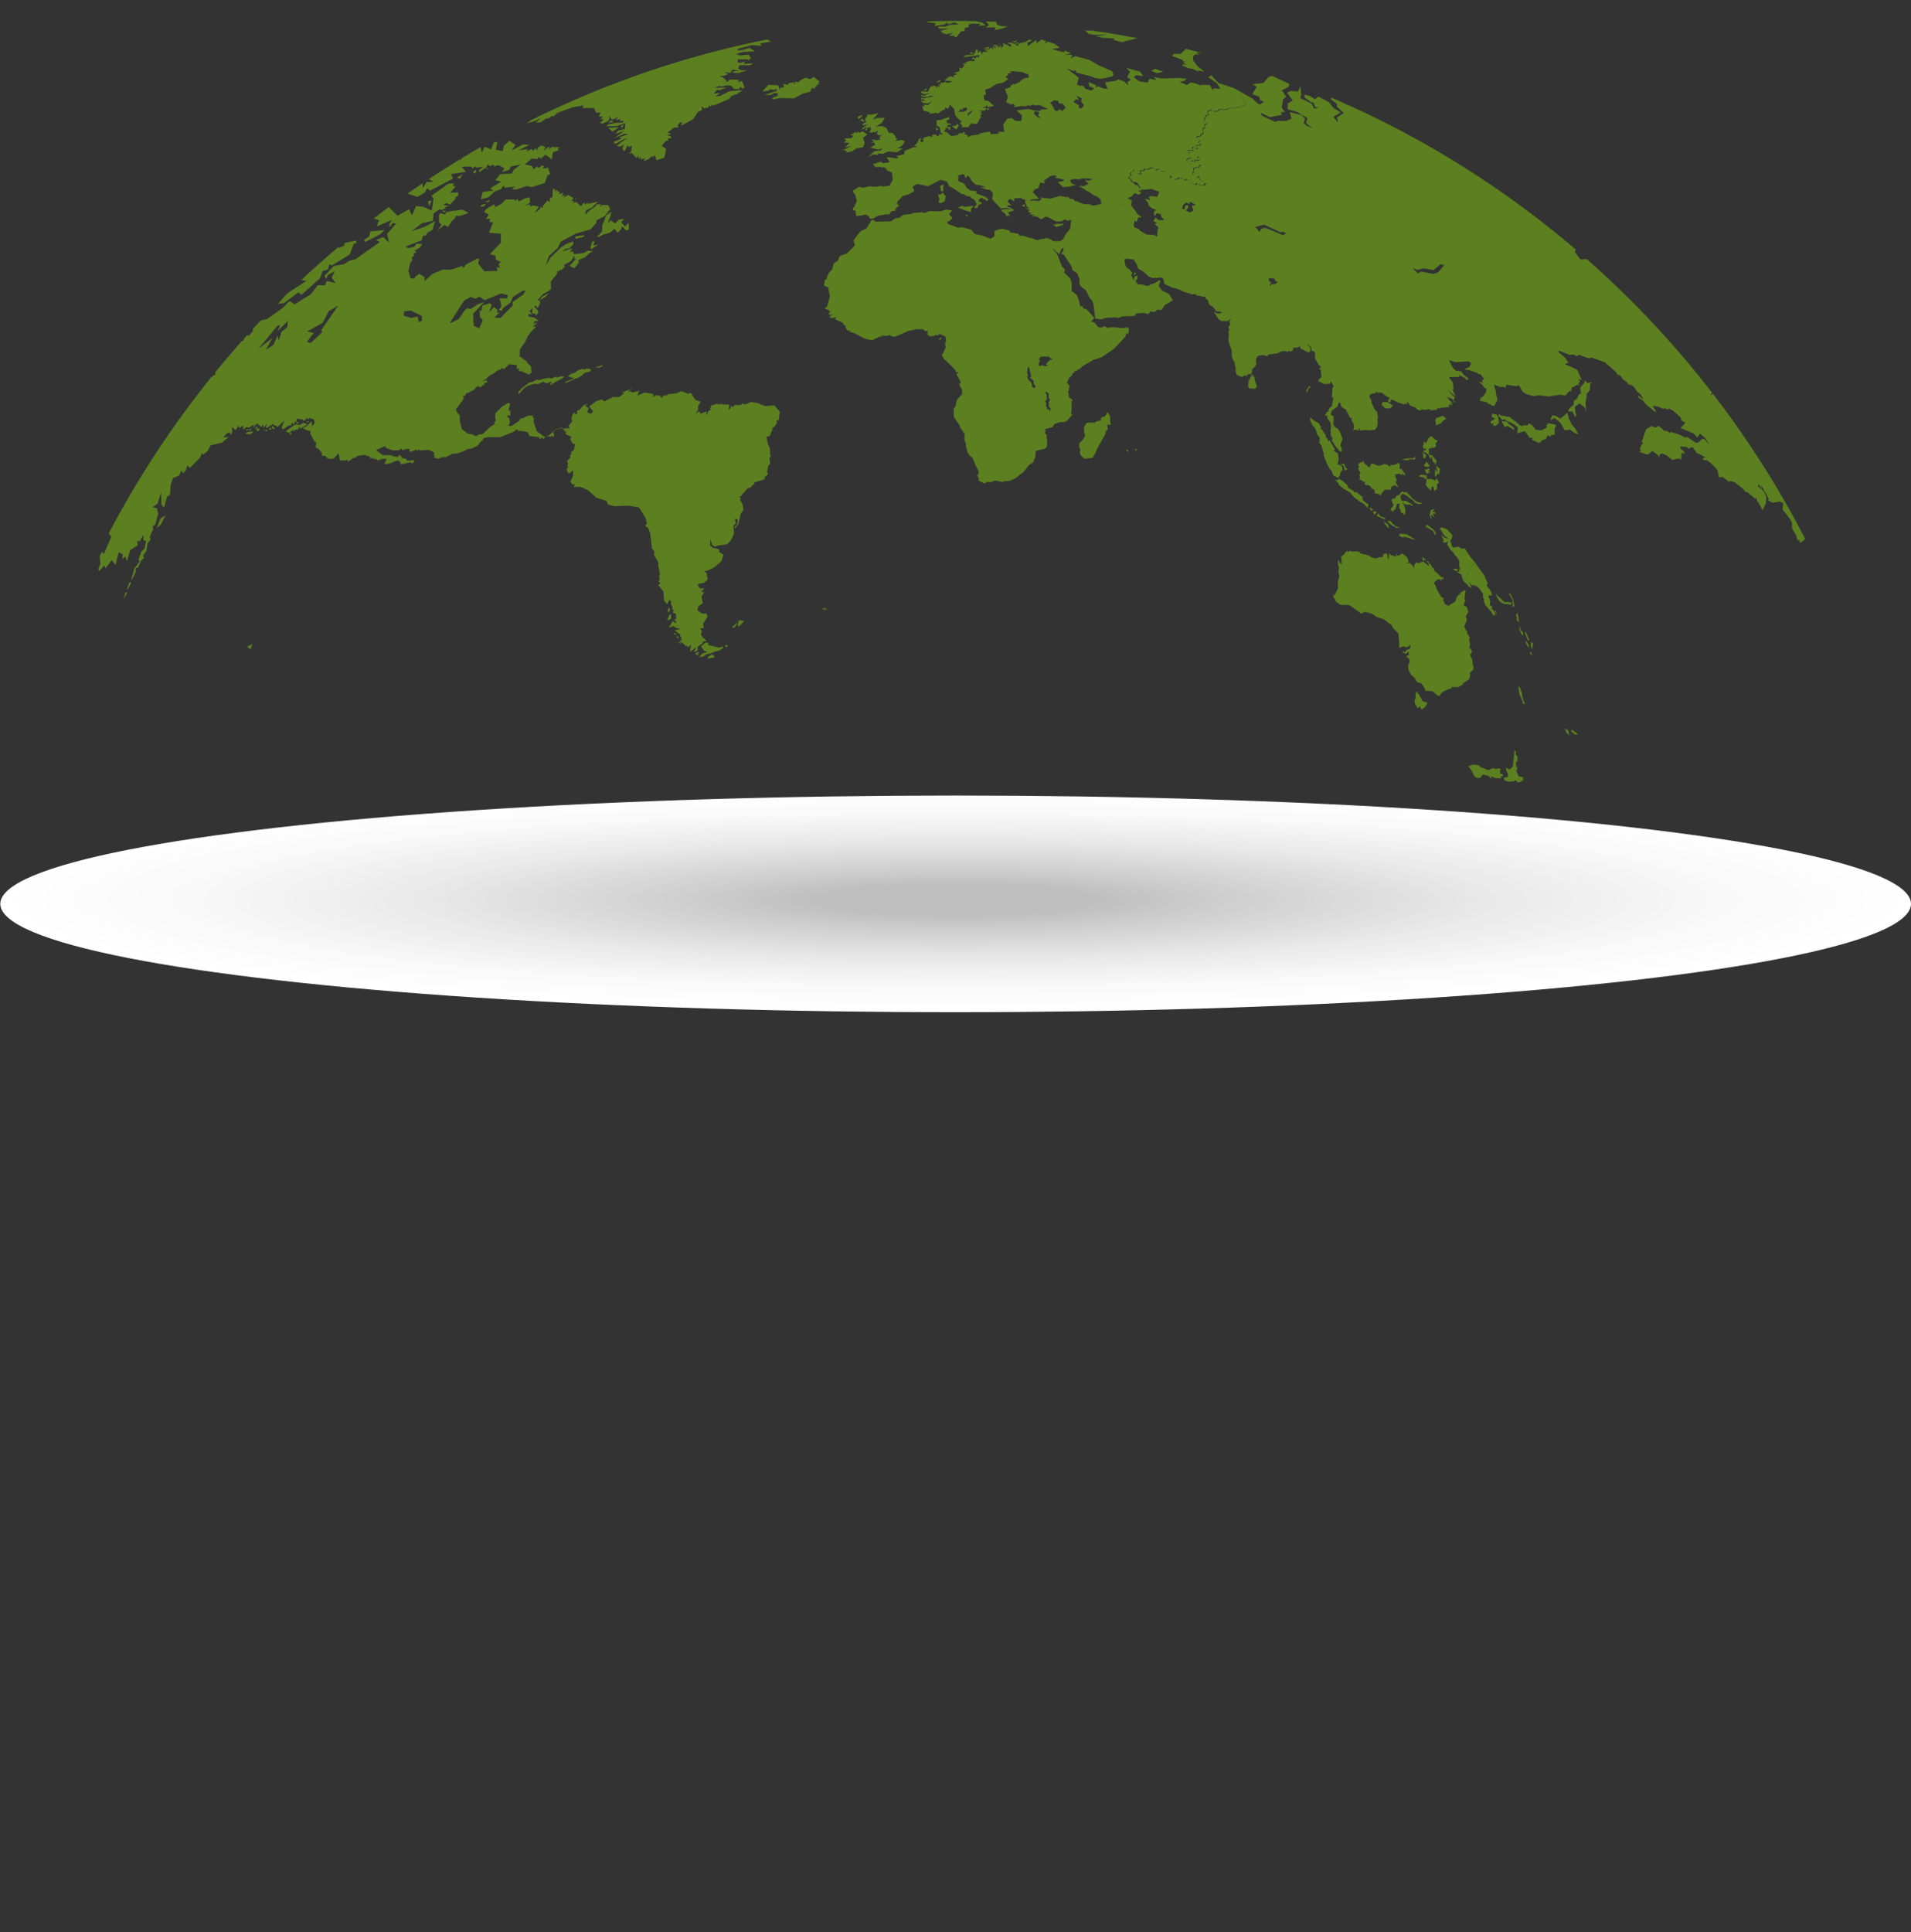 <?xml version="1.0" encoding="UTF-8"?>
<svg id="Ebene_1" data-name="Ebene 1" xmlns="http://www.w3.org/2000/svg" xmlns:xlink="http://www.w3.org/1999/xlink" viewBox="0 0 647.5 654.5">
  <rect x="0" y="0" width="647.5" height="654.5" fill="#333333" stroke="none"/>
  <defs>
    <radialGradient id="Unbenannter_Verlauf" data-name="Unbenannter Verlauf" cx="-45.561" cy="4555.572" fx="-45.561" fy="4555.572" r="267.409" gradientTransform="translate(378.929 -319.28) scale(1.21 .137)" gradientUnits="userSpaceOnUse">
      <stop offset=".15" stop-color="#bfbfbf"/>
      <stop offset=".278" stop-color="#cecece"/>
      <stop offset=".559" stop-color="#e9e9e9"/>
      <stop offset=".809" stop-color="#f9f9f9"/>
      <stop offset="1" stop-color="#fff"/>
    </radialGradient>
    <clipPath id="clippath">
      <path d="M647.5,330.7c0,178.8-145,323.8-323.7,323.8S0,509.5,0,330.8,144.9,7.1,323.7,7.1c178.8-.1,323.8,144.9,323.8,323.6Z" style="fill: none;"/>
    </clipPath>
    <clipPath id="clippath-1">
      <path d="M647.5,330.7c0,178.8-145,323.8-323.7,323.8S0,509.5,0,330.8,144.9,7.1,323.7,7.1c178.8-.1,323.8,144.9,323.8,323.6Z" style="fill: none;"/>
    </clipPath>
    <clipPath id="clippath-2">
      <path d="M647.5,330.7c0,178.8-145,323.8-323.7,323.8S0,509.5,0,330.8,144.9,7.1,323.7,7.1c178.8-.1,323.8,144.9,323.8,323.6Z" style="fill: none;"/>
    </clipPath>
    <clipPath id="clippath-3">
      <path d="M647.5,330.7c0,178.8-145,323.8-323.7,323.8S0,509.5,0,330.8,144.9,7.1,323.7,7.1c178.8-.1,323.8,144.9,323.8,323.6Z" style="fill: none;"/>
    </clipPath>
    <clipPath id="clippath-4">
      <path d="M647.5,330.7c0,178.8-145,323.8-323.7,323.8S0,509.5,0,330.8,144.9,7.1,323.7,7.1c178.8-.1,323.8,144.9,323.8,323.6Z" style="fill: none;"/>
    </clipPath>
    <clipPath id="clippath-5">
      <path d="M647.5,330.7c0,178.8-145,323.8-323.7,323.8S0,509.5,0,330.8,144.9,7.1,323.7,7.1c178.8-.1,323.8,144.9,323.8,323.6Z" style="fill: none;"/>
    </clipPath>
  </defs>
  <g id="Ebene_1-2" data-name="Ebene 1">
    <g id="shadow">
      <ellipse cx="323.8" cy="306.2" rx="323.7" ry="36.7" style="fill: url(#Unbenannter_Verlauf);"/>
    </g>
    <g id="globe">
      <g>
        <g style="clip-path: url(#clippath);">
          <g>
            <g>
              <polygon points="512.5 203.4 512.5 205.7 513.1 205.3 512.7 203.1 511.7 201 511 201.2 511.5 201.4 512.5 203.4" style="fill: #5c8020;"/>
              <polygon points="507.5 201.9 506.8 201.1 507.2 202.4 508.2 203.8 509.6 204.6 511.3 204.7 512 204.9 512.1 204.1 510.5 203.9 509.8 204 508.6 202.9 507.5 201.9" style="fill: #5c8020;"/>
              <polygon points="497.7 198.8 498.7 199.2 497.7 197.2 498.7 198.3 499.4 198.2 500 198.8 500 198.1 500.8 199.2 501 199 502.5 201.2 502.5 202.6 503 203.1 502.7 203.3 503.2 204.9 505.4 207.4 505.7 208.2 506.4 208.6 506.1 208 506.8 208.5 506.2 207 505.3 206 505.7 205.7 504.8 204.9 504.9 203.4 504.2 201.8 505.5 201.7 505.4 200.7 504.4 199.2 503.7 198.3 504.1 197.7 503.1 195.5 503.2 195.3 500.7 191.9 499.7 190.4 499.6 190.4 497.5 194.1 497 194.2 497.2 194.7 495.9 196.9 495.9 196.9 497.3 198.2 497.7 198.8" style="fill: #5c8020;"/>
              <polygon points="507 207.5 506.7 206.8 506.4 206.8 507 208.2 507 207.5" style="fill: #5c8020;"/>
            </g>
            <g>
              <polygon points="514.1 264.7 513.2 264.3 513 264.7 510.9 264.8 509.7 264.3 509.5 263.5 510.9 263.2 510.9 262.2 510.2 260.4 510.5 260.2 511.5 260.7 512.6 259.7 513.2 254.1 513.7 254.7 513.5 255.5 514.1 256.2 514.2 257.8 513.7 258.1 513.7 260 514.2 259.8 513.8 261.3 514.6 263 516.1 263.3 516.1 264.3 515.2 264.9 514.1 265.1 514.1 264.7" style="fill: #5c8020;"/>
              <polygon points="509.1 262.3 509.3 262.9 508.5 263.1 508.6 263.7 506.7 263.6 505.9 263.3 505.2 262.9 505.3 263.7 505.1 263.7 504.3 262.8 502.5 262.4 501.4 263.6 500.2 263.5 499.5 262.9 498.6 261 497.7 259.9 497.6 259.5 498.1 259.3 498.4 259.7 498.3 259.2 499.3 259 501.1 259.3 502 260.2 501.9 259.9 504.2 260.9 506 260.2 506.5 260.5 508.3 260.3 508.5 260.6 508.2 261.1 508.3 262.1 509.1 262.3" style="fill: #5c8020;"/>
            </g>
            <polygon points="514.4 232.5 515 232.9 515.7 235 515.8 236 516.6 238.3 516.5 238.6 515.8 238.2 516 237.8 514.9 235.4 514.4 232.5" style="fill: #5c8020;"/>
            <g>
              <polygon points="513.7 208.4 514 209.5 513.8 209.7 514.3 210.6 514.7 210.5 514.2 207.5 513.7 208.4" style="fill: #5c8020;"/>
              <polygon points="517 217 517.8 218.2 518.2 219.3 517.7 219.1 517 217.9 517 217" style="fill: #5c8020;"/>
              <polygon points="516.9 213.9 518.1 216.7 517.8 217.2 516.7 214.5 516.9 213.9" style="fill: #5c8020;"/>
              <polygon points="514.8 212 515.2 213.1 515.1 213.4 515.9 214 516.1 215.2 515.6 215 514.8 213.2 514.8 212" style="fill: #5c8020;"/>
              <polygon points="518.7 220.7 518.3 221.2 519.4 222.4 518.7 220.7" style="fill: #5c8020;"/>
              <polygon points="518.9 217.5 519.5 218.1 519 220.1 518.6 218.5 518.9 217.5" style="fill: #5c8020;"/>
            </g>
            <g>
              <polygon points="530.9 248.4 530.9 248.4 530.1 246.7 531.3 247.4 531.8 249.1 530.9 248.4" style="fill: #5c8020;"/>
              <polygon points="532.6 247.2 534.7 248.7 533.7 248.9 532.3 247.7 532.6 247.2" style="fill: #5c8020;"/>
            </g>
            <g>
              <polygon points="479.4 238.3 479.4 238.3 479.3 237 479.5 236.6 479.7 237.2 479.6 234.9 480.2 234.1 480.3 235.1 480.6 234.9 482 237.5 483.7 238.1 482.8 239.6 481.6 240.4 481.2 239.3 480.3 239.9 479.4 238.3" style="fill: #5c8020;"/>
              <polygon points="482.1 189.9 483.1 189.7 481.9 188.6 482.1 189.9" style="fill: #5c8020;"/>
              <polygon points="498.1 229 498.1 228.9 498.1 227.9 499.2 226.8 499.3 225.8 499 225.3 498.9 223.6 498 221.6 498.4 221.6 498.8 220.7 498.2 219.5 497.8 219.8 498.1 218.3 498 217.5 497.7 216.6 498.1 216.2 497.1 214.5 497.2 213.9 496.8 213.7 496.1 212.2 496.7 210.9 497 209.9 496.6 208.9 497.5 207.3 497 205.6 496 205.1 496.1 204.3 496.6 203.3 496.2 203.1 496.5 200.4 496.7 200.1 496.1 200 494.5 201 495 201.5 494.3 201.4 493.6 202.2 493.1 203.8 490.8 205.2 489.7 204.8 488.9 203.1 489.3 202.7 488.4 202.3 486.8 199.6 486.5 198.6 485.8 197.4 487.1 196.3 488 196.2 488 196.6 488.5 196.7 488.3 196.1 489.2 196.2 489 195.4 488.6 195.7 485.9 193.2 485.8 192.5 485.3 192.3 484.8 191.2 484.4 191.1 484 190.2 483.3 190.2 484 190.8 484.1 191.8 482.5 190.4 482.1 190.2 480.6 190.8 479.9 190.5 479.1 191.6 479.2 192.6 478.7 191.7 477.7 190.7 476.7 190.9 477.3 190.3 476.8 188.8 475.1 187.5 473.7 188.3 473 187.7 473 188 473.3 188.6 471.4 188.1 470.6 187.5 470.7 188.5 470.3 189.8 470.2 188.2 469.9 187.8 470 187.4 468.7 187.7 468.5 188.8 467.6 188.7 466.1 189.2 464.9 188.9 463.6 188.1 461 187.5 460.5 186.9 459.1 186.8 458.4 186.9 457.3 186.6 456.5 187.1 456.5 186.4 455.3 187.9 454.4 188.6 454.7 191 454.5 191.3 454.2 190.3 453.8 191 453.6 189.7 453.3 190 453.3 190.8 453.7 192.5 453.5 193.5 453.8 195.3 453.3 197 453.4 199.2 452.2 201.7 451.8 201.2 451.8 202.4 452.4 203.1 452.5 203.6 454.1 204.9 457.2 205 460.6 207.4 461.1 207.9 462.4 207.3 464.9 207.9 466.4 209 468.9 209.8 470.8 211.3 471.3 211.4 472.1 212.9 473.8 214.6 474.2 218.7 473.8 218.5 474.4 219.7 474.6 219.2 475.6 219 476.7 219.3 478 218.5 477.6 219.9 476.6 220.1 476.1 221 475.6 220.6 475.2 220.9 476.3 221.5 477.3 220.7 477.4 221.8 476.4 222.4 477.3 223 477.7 224 477.1 225.6 477.3 227.1 478.1 228.6 479.3 229.6 480.1 231.1 481.6 231.5 482.9 233.5 482.9 234.1 483.8 234 485.4 234.2 487.1 235.6 487.8 235.8 488.1 235.1 489.3 234.1 491.8 233.1 491.9 232.7 493.4 232.8 493.3 232.5 494 232.9 495.6 231.9 495.8 231.4 497.8 230.1 498.1 229" style="fill: #5c8020;"/>
            </g>
          </g>
        </g>
        <g style="clip-path: url(#clippath-1);">
          <g>
            <polygon points="476.5 181 475.7 180.9 474.4 180.8 474.1 181.1 474.3 181.4 473.8 181.4 475.1 182 476.3 181.9 478.3 182.6 479.6 182.8 476.8 181.1 476.5 181" style="fill: #5c8020;"/>
            <polygon points="489.1 141 488.7 140.9 486.7 141.6 486.3 142.2 486.6 144.1 488.2 143.4 489 142.5 489.7 142.2 489.7 141.9 490 141.8 489.1 141" style="fill: #5c8020;"/>
            <polygon points="425.1 128 424.4 126.9 423.7 126.9 424.2 127.1 424.6 127.7 423.9 127.3 423.3 128.8 423.1 128.5 422.9 131 423.4 131.6 425.3 131.7 425.9 130.9 425.2 129 425.1 128" style="fill: #5c8020;"/>
            <polygon points="478.4 25.8 476.7 25.5 479.9 27.8 482 27.9 486.6 30 488.1 29.3 484.4 25.3 482.6 25 479.4 23.9 479.7 24.7 479 24.9 477.4 24.3 478.1 25.2 476.1 24.7 478.4 25.8" style="fill: #5c8020;"/>
            <polygon points="477.2 27.4 479.5 28 478.3 27 474.8 25.2 476.5 27.1 477.2 27.4" style="fill: #5c8020;"/>
            <polygon points="486.7 30.5 483.1 28.9 482.3 29.2 481.9 28.3 481.2 28.8 478.4 28.2 480.3 29.3 480.9 30.7 484.3 32.6 485.4 33.6 489.2 35.6 489.4 34.6 488.4 31.9 486.4 31.5 486.7 30.5" style="fill: #5c8020;"/>
            <polygon points="489.6 38.2 491.8 38.7 495.1 40.7 499.3 42.1 497.7 40.2 497.2 39.1 494.3 38.4 494.8 37 492.1 37.4 490.6 36.6 488.3 37.5 489.6 38.2" style="fill: #5c8020;"/>
            <polygon points="503.1 45.4 502.8 44.7 500.9 44 502.4 45.6 503.1 45.4" style="fill: #5c8020;"/>
            <polygon points="553.4 91.2 557.7 93.9 558.3 95 560.5 96.5 563.9 97.8 561.9 95 559.7 93.1 558.2 90.7 556.4 90.9 554.5 88 553.5 88 553.9 87 551.5 85.8 549.9 86.5 551.4 89.2 553.4 91.2" style="fill: #5c8020;"/>
            <polygon points="566.8 102.3 567.5 103.4 569.8 105.6 571.3 106.7 572.2 106.7 569.8 104 568.6 103 568.5 102.4 566.1 100.4 565.7 99.3 564.6 99.4 566 101.3 566.8 102.3" style="fill: #5c8020;"/>
            <polygon points="553.4 94.6 552.4 93.7 552.2 94.4 554 95.6 555.2 97.1 557.5 99.4 558.2 99.5 557.3 97.1 555.2 95.1 553.4 94.6" style="fill: #5c8020;"/>
            <polygon points="609.9 162.4 610.1 162.8 610.3 163.1 612.4 165.4 612.9 165.8 612.3 163.3 610.5 161.1 610.2 160.7 610 160.7 609.8 160.5 609.5 160.2 607.5 159.9 609.5 161.7 609.9 162.4" style="fill: #5c8020;"/>
            <polygon points="535.7 133.2 534.9 133.7 534.3 135.1 533.3 135.7 533.2 137.1 531.7 138.4 531.3 139.4 532.8 139.4 533.6 141.1 534.1 140.9 533.8 139.8 533.6 137.8 535.2 136.7 536.9 138 537.4 139.5 537.2 136.3 537.7 133.9 537.4 133.8 538.7 132.1 538.8 130.1 539.3 129.4 537.9 129.8 537.1 128.9 536.7 129.8 535.4 131.3 535.7 133.2" style="fill: #5c8020;"/>
            <path d="M616,185.3l-.5-2.9-.9-1.3-1.4-2.5-2.1-.3.1-3.1.5-.3-1.7-3.7-.4-.2v-.4l-.5-.5.3.1-.8-1.7-.3.3-.1-1.2-2-4.4-1.1-1.2.6.2-2.6-4-.6-1.4-3-4-.9-.9-.3.1-.3-.8-1.2-1.8-2.5-3.2h-.4l.4,1.5-.8,1.3-1.4-1.8-.9-2.7,1.1-.1-1.3-1-2-1.5-3.2-4.1-.6-1.1-2.4-2.4-1.8-1.1-1.5.7,1.1-1.7-1.7-2.2,1.2-.4-.6-2.3-1.5-2.5-3-3.2-.9-.2-2-2-2.8-2.2-.9-2.7-2.4-1.8,1.3.3-.8-1.3-1.8-1.7,2.2,1.2-.5-1.1-1.8-2.1-1.5-1.4-2.4-.4-1.9-1.6,1.7,1,2,.3-3.9-4.4-1.6.3.7-1.2-2.6-2.4-1.7-2-1.5.8-1.7-.7.6,1.9-1.9-2.1-1.4-.6-.4.7-.6-1.3-2.2-2.6-2.3-.8-2.4-3.9-4.1.3-1.9-2.5.5-1.4-.4-1.2-.5.4-1.4-2.9v-1.8l-1.3,1.8-.3,1.6-.5-3.2-1.2-.9-.7-1.1,2.1,1.2-.9-1.5,2.1.4-2.7-1.7-.4-1.9-1.4.4-1.5-.9.6,1.9-2.3-2-.1-.8-1.2-.2-1.9-1.4-.6-.7-1,.1-1.6-1.8.7-.5-5.2-4.1-3.1-1.6-1.1,2.2.4-3.3-1.7-.6-1.5-1.4-5.7-1.7-3.5-2-2.6-.4,2.2-.2,1.3.6.8-.2,1.6.9,2.1.2,1.4.7.3-.1-.7-.7,3.5.9.7.7,3.6.8.3-.3-.5-.5h.6l-.7-1.8-1.6-1.8-.9-1.7-2-.7-1-1.1-2.5-1.5-.3.4-2.6-1.5,2.3.2-1.1-1-2.5-1-2.2-1.6,2.5.9.6-.1,1,.6-.6-.9-4.9-3-4.3-.6-.2.5,1.7,2-2-1.5-3.6-2,1.6,2-.2,2.3-1.6-1.9v-1.9l-2-.3-2.5-1-1.6-.8.6-.3-2.5-1-2.3-1.3-.6.2,2.1,1-1.1-.1-2.4-1.1-.7-.7-.6.5-4.1-1.8-2.2-.1-1.4-.6.2.7-1.3.2-1.9-1.2-.5,1.6.8,2.6-1-1.3h-1l.9-1-1.3.1-2.7-1.5-5.7-1.7v2.1l2,1.5v.9l2.3,2.2-2.3,1.5.4,1.8-1.6-2,2.5-1.5-2.5-1.5-1.4-1.9-3.7-2-1.1.9-2-1.2-1.7-.3.2,1,2.1,1.5.9.2.5,1.4,1.3.2-1.6.4-.9-1.7-3.9-1.9.4-1-.3-3-.8,1.8-2.5-.2-1.2.6,1.9,2.6-1.7,1.1v1.9l3.2.9,3.5,2.1-.5,1.7,2.3,1.8-2.2-1-.9-.8.5-1.4-1.1-1.3-4.1-1,.6,2.2-1.9.8-2.6-.1-1,.4-4.5-2.1-.4-1,3.1,1.5,4-.8-.2-.9,1.3-.1-1.1-1.4.4-2.7,1.1-1.1-1.5-2.1,2.4-1.2.1-1-5.8-2.7-1.2.4-1.7,2-3.7.4,1.4.9-1.5,2.5,2.3.8.4,1.3,1.3.5-1.3.9-.7-.2-1.8-1.7-3.8-2.2-.7.9,1.7,1.2-.9,1,1.3.4.3.5-.6.2.3.3-1.8.3-.3.4-3.4.1-1.1.7-1.7-.2-1.1.3.2.4-1.5.1-.7-.6-1.2.4-.2.8.6.3-1,.4-.8,1.4.2.9.8.4-.9.5.1,1.1-.7.2.2,1.5-.6.4-.4.6-1,.2-.3.4,1.1.9-.3.8.7.3-.5.6-.5-.2-.6.2.6.9-.7.2-.4-.4-.5-.2-.4.5.5.7-1.7-.1-.2.3.4.3.1.8,2,.5.6-.1.6.4-.7.3,1,.6-.1.2h-.7l-.4.2-.6-.2.2.5-.3.1-.5-.4-.5.2-.3-.4.5-.3-.5-.5-.2.3-.5-.1-.6.7,1.2,1.3.8-.1.6.3.5-.1.5.1.6-.3.8.3-.8.6.2.5-1-.3-.3.4-.5-.2-.3,1,.4.4-.6.2v.7l.6.5.2-.4,1.5.3v.6h0l-.5-.1v.4l.8.3-.2.3,1,.3-.2.2,1,.3.4.3-.4.2-.3.6-1.9-.4-.4-.4-.7.5-.4-.3-1.3-.6-.1-.5-1.3-.5-.1.4-.6-.1-.3-.5-.6-.2-.2.2-.4-.4-.3.4-1.2.3-.9-1-.7-.4.2.4-.1.5-.6-.2.2-.4-.4-.3-.1-.3-.7-.4-.3-.5-1.6-.3-.2-.6h-.9l-.1.4-.4-.2-.5-.1.2-.3-.8-.3-.2.2-.4-.2-.3.4-1.1.2-.5-.3-.3.3.1.3-1,.2-.5-.1.3,1.2h-1l-1.1-1.6-.5.1.1.4-.8.2-.3.7.4.3-.1.3-.4.1-.5.7,1,.5-.1.5.5.4v-.3l.5.3h.6l.7.7.2.5.6.6-.3.2-.5-.3-.3.3,1.1.5.1-.1.8.2,2.8-.3,2.6,1-.7,1.7-2.1-.3-.8.4.6,1-1.9-.5,1.1,1.4.3,1,1,.8,1.4.6-.8.8.1.5.3.8.6-1,1.5.4v.7l1.1,1.2-1.8.1-1.2-.9-.7,1.2,1.2.6-.7.4,1.2,1.1-.4,1.6v1.6l-1-.6-2.7-.2-2.2-1.3-.4-.6-1.3-.4-.4-.6.1-.6.2-1.2.7.5.6-1.5,1.2-.1-1.5-1.1-.9-1.4h0l-.4.3h-.5l-.3.4-1-.3-.2-.4-.7-.7-.4-.2-1.3-.7.2-.4-1-.6-.5.1-.4-.3-1.1.2-.2-.6-1.7-.9-1.9-.4-.4-.3-1.9-.8-.2.3,2.2,1.6.4,1.4-.5.4-2.3.5-1.2-.5h-1.8l-2.1-.8-.7-.3-.3.1-.6-.7-1.3-.2-.5-.7-.4.2-2.3-.4-3.3.9-3.6-.4.7.5-.9.7-2-.2-.5.1-1.3-.3-1.1.6.8,1.7.8.6h-1.4l1.4.5-.4.8,1.1.2-.7.5,1.8.2-1.1.4,1.9.2,1.3.9,1.6-.9.7.1,2.7,1.5h1.9l1.2-.7,1,.5,1.2-.4-.2,1.4-.2,1.7-1.6,2-.8,1.5-.9.7h-2.1l-1.3-.4.2,1.4,1.2,2.1,1.6,1.3.9-2,.5-.1.1.5h0v.2l-.9,1.3.9.2,2.7,4.1.3,1.2,1.5,1,.9,2-.1,1.7.8,1.1,1.4,1,1.3,2.7.7.6.6,1.5.6,4.8,2.3.3,1-.5,3.6-.2,1,.2,1.1-.5,4.5-.2.2-.8,1.2-.1,1.6-.1,1.5.4.7-.9,1.4.2.9-.8,1.5.1,1-1.6,2.8-1.7-1.3-2.1-2.4-1.2-1.1-1.6.4-1.1.2-.6-.2-.2-.4.2-1.5.9-1.1.3-1,.6-2.4-.6-.7.1-.5-.3-.2-.4h-.5l.4-.3-.5-.2.7-.6.2-.9-.4-.4-.7.5-.2,1.2-.9-1.8-.1-.1.4-.3v-.5l-1.3-1.4-.6-.2-.5-1.3-.2-1.4.3-.2.3-.2,2.5.3,1.1,1.7.4,1.4,1.8,1,1.3,1.2.4.4,1.4.6,1-.1.4.1,1.4-.2.7.3.3.7.2,1.2,2.6,1.2,2.3.6,1.6.8,2.9.9,1-.1.8.6.2-.1,1.7.4h.8l.2.8.6.2.5,1.7.8.5h.3l1.3,1.7,2,.3-.7.5-1.3-.1-.7-.6.1.5,1.3,2,.8.7,2.2.1,1.5-.9-.8.9.4,1-.7,1,.4,1-.4-.1-.1.3.4-.2.1.2-.4.3.2,1.5-.2,1.3.5,2.1.3.4h-.2l.4.6.2,1.2-.1.9.2.2-.1.1.3,1.1.6,1.1.3,1.7.3.5-.3-.1.1,1.3.5.9,1.6.6.9-.5,1.2.3-.5-.4.9-.5.6.3.4-1.3-.2-.3,1.1-1.1.5-.9-.2-1.2.3-1,.5-.6,1.7-.2,1.5.4.2-.6,3.1-.4,1.2-.6,1-.1v-.3l.5.3,1.1.2-.1-.6.6.5,1-.4.1-.9,1.7-.1h.1l.3-.6.4,1,.8.4,1.8.9.7-.3v-1.2l-1.4-1.7,1.7,1.5.1,1.1,1,.4.2.8v1.5l.2.3,1,1.8.8.6-.3.1.4.7-.7-.4.1.6.4.2.3-.3-.3.6.3,1.9-.9.9-.2.6,2,1,1.9-.1.4-.8.9,1.7-.4.5-.2,3.3h.5l-.4,2.2h-.3l.4.5-1,.8-.5.9.5.1h0l-.9.3-.7,1.5.8-.3.1,1.2.9,1,.3,1.4h0l-.2,1.7.2.7-.3.3.3.6.6,1.3h-.5l.6,1,1,1.5.8.9.1.4,1.1.4-.2-1.6-.4-.7.8-2.1-.9-2.4-.2-.3-.8-1.1h-.5l-.8-1.2.2-1.6-.1-1.2-.9-.4.3-1.3,1-.8,1-.7.4-1.3h.5l.1.4.3,1,1.6,1,.2.6.6,1v.1l.1.1.5,1h.6l-.2.8.6.8v.1l.3,1.1-.3,1.2h1l1,.3-.2-1,.8,1,1.3-.3,1.2.2,1.8-.2.4.1.8-1.1.2-1.2-.1-1.5.2-.3-.3-2.1-.7-.6-1.2-2.5v-.7l-.8-1.5.5-.7,1.9-.4-.1-.5,1,.6.2-.3.9.2.1.1,1.5,1.1,1.2.6-.6.3-.2.9.9.2v-.8l.7-.1,1.7.9,2.1.7.3-.2.1.3.2-.7.4.8.2-1.2.9,1.4,1.9.7.4.6,1.1.4.2-.3.4.2-.3-.5,1,.4,1.9-.3.6.6v-.4l.6.4v-.5l.7.4-.2-.4h.2l.4.4v-.4l.4-.1-.5-.6.9.4,1.2-.3-.1-.3.4.3,1.7-.2.4.2-.5-1.1.7.5-.2-.6.6.2.1.4.3-.5-.8-.5,1,.1-1.3-1.1-.3-.6-.9-.5,2.1.6.6.7.4-1.1-1.4-1.3-1-1.4,1.4,1.4,1.3,1-1-2.2.3-.4-.2-2.2-1.3-1.5.3-.3h2.7l.6-.1-.3-.6,2,1,.7.8.7-.5-1.6-1.2-1-1.3-1.8-.2-1.1-1.1-1.2-2.5,2.2.7,4.3-.3,1,.6-.6,1.3-1.8.8,2.2.4,1.1.5.3-.1.4.4h.5l.5.5.5-.1h0l1.3,1.7-.9.6.7.7-1.7-.4,1.3,1.1.6.9.8.4h0l-.2,1.2-1.1,1.6h-.6l.2.5-.4-.4v.4l.3.6-.5-.5.1.7,2.1.4,1.1.8.3-.1.5.6.9-.1.3-.7.7-1.2-.5-2.1-.1-.9h0l-.6-2.2,1.9.7.8.1.3-.1.8.4.5-1.1,1.8.3,1.1.2,1.3-.2,1.3,2.2,1.4.8,2.2.6,1.6-.3,3.6.4,3.8-.6,1.8.3,1.3-1.5.6.1.2-1.2,2-1.1.7.4-.4-.9.6-.5-.6-1.1,1.2.7-1.6-3.6-2-1-2.2-.9,1.2-.6-1.1-1.6-2.3-2,.2-.4,3.6,1.4,1.5-.1.9.6.7-.5,3.5,1.2.8-.3,4.5,1.6,3.7,3.2.8,1.2.6-.1,1.2,1.6,1.2.8.8,1.2v-.5l1.5.8,1.3,1.9,1.1.8,1,1.8-1.9-1.5.1.7,1.7,1.2.7,1,3.5,2.9v-.6l-1.1-1.6,1.8.2,1.8.8.6-.2,1,.5.4-.4,1.4.7,2.6,2.4.2.9,1.4.8-1.7,1.8,4.4,1.8,1.3,1.4.9-1.3,1.7,1.4,1.5,2.4-1.6-1.8-.8-.3-1.2,1.2-1,.2-3-2-.4.3-2.5-1.2-2.7-.8-.1.4-1.5-.9-.3.3-2.2-1.9-.9.7-1.5-.6-1.8,1.2-1.4,4.1.6,1-.6-.3-.7,1.9.5.4-.7.4,2.3.9h.9l1.2-1.2,1.9,1.4.4.8.3-1,.8-.3,1.4.6,2,1.6,2.2-.5.8.5.2-2.4,1.1.3-.6-1.1-.8-.5-.2-.8,2.3.1.4.6,1.5-.6,1.4,2.1.7.2,2.2,1.2-1.1.5.8.5,1.1.1,1.2,1,2.1,2.2.6,2.6,1-.3,2.5,1.8.3-.4,1.5.5,3,2.4.7,1,.4-.2,3,2.5.2-.6.2,1.1.8,1.1,1.1,2.2,1.1-2.4.2-2.1-.8-1.9-2-1.7.1-.8,1.2,1.7-.3-1.4,2.7,4.8-.5.3,1.6.9,2.3-.4,1.4.5-.2,2.3,2.1,2.5,1.1,1.9v2l1.4,2.3.4,1.5.7.1.2,1,1.9-1.5,1.9,2.2,1.1,2,1.6.9-.4-2.3h0ZM431.4,96.4l-.7-.2v.4l-.3.2h0l-.1-.2.1-.6h.4l-.1-.2-.6-.5-.2-.7.1-.2-.2-.2h0l.2.1.9-.1,1,.3.1.4.4.5.3-.1.2.2-.6.7-.3-.1-.2.2-.3-.1-.1.2h0ZM428.3,76.1l5.6,2.6.8-.2,1.1.5-1,.7-6-2.5-1.4.2-.6,1.2-1.5-1.7,3-.8h0ZM480.3,91.4l2.1-.5,3.3.6,2.4-2,1.3.3-2.2,2.5-1.5.5-4.1-.8-1.2.6-1.8-1.8,1.3.5.4.1ZM402,68.6l1,.5.2-.8,2,1.1-1.4.3.6,1.6-1.2.7-1.5-.7.9-.9-.1-1-.9.3-.2,1.3-.9-.3.3-1.2.4-.4.8-.5h0Z" style="fill: #5c8020;"/>
            <polygon points="482.1 151.4 482.5 152.2 482.9 151.7 483.2 152.5 482.5 152.5 482.3 153 483.9 153.9 484.7 155.5 485 154.6 485.5 156.4 486.5 157.1 486.1 157 486.3 157.6 486.8 156.1 485.7 154.9 485.2 154.2 484.6 154 484.7 154.3 484.2 154 484.1 152.1 485.2 151.6 485.7 151.8 486.6 151.2 486.4 150.3 487.2 149.2 486.5 149.1 485.1 147.9 484.7 147.8 483.9 148.6 483.2 150.1 482.9 150.1 482.5 149.4 482.1 151.4" style="fill: #5c8020;"/>
            <polygon points="482.2 153.9 482.2 155.1 482.9 155.2 483.3 154.3 481.8 153 482.2 153.9" style="fill: #5c8020;"/>
            <polygon points="486.2 161.2 486.5 161.5 487.2 160.3 487.6 160.9 487.9 158.8 486.6 157.8 487 159.9 486.2 159 486.2 161.2" style="fill: #5c8020;"/>
            <polygon points="482.4 157.9 483.6 158.2 484.5 157.9 483.3 156.4 482.4 157.9" style="fill: #5c8020;"/>
            <polygon points="483.9 158.7 483.4 159.1 482.7 159 483.4 160.5 484.4 160.1 484.7 159.6 483.7 160 484.5 158.9 483.9 158.7" style="fill: #5c8020;"/>
            <polygon points="477.8 155.5 479.4 155.7 479.6 154.6 478.8 155.3 478.4 155.2 476 155.4 475 155.8 477.2 155.9 477.8 155.5" style="fill: #5c8020;"/>
            <polygon points="483.4 162.1 483.4 161.1 481.5 160.8 480.6 161.4 482.6 161.8 482.8 162.5 483 162.1 483.4 162.3 483.1 164.2 483.5 164.9 484.2 165.7 484.5 165.6 484.5 166.3 485 165.9 485 165.1 485.7 164.8 485.9 166.3 486.9 165.7 486.9 163.8 487.4 163.8 487.5 163.2 486.7 161.9 486.4 162.8 484.8 162.2 484.3 162.4 483.4 162.1" style="fill: #5c8020;"/>
            <polygon points="532.5 143.7 531.6 141.8 531 139.8 530.1 140.7 528.6 141.8 527.2 140.9 525.9 140.7 525.3 142.4 526.7 141.6 528.6 143.1 530.2 145.8 531.9 145.5 533.4 146.6 534.8 147.2 533.7 145.2 532.5 143.7" style="fill: #5c8020;"/>
            <polygon points="526.7 145.2 527.3 144.2 526.9 143.8 525.2 143.5 524.5 143.3 524.4 143.9 523.8 143.9 524.2 144.5 523.9 144.9 522.4 145.8 520.4 145.6 519 143.9 518 143.4 517.6 144.1 516 144.1 515.4 144.4 513.4 142.7 512.1 141.8 511.7 141.3 508.6 140.8 508 140.3 507.6 140.8 509.1 142.3 509.9 141.9 510.1 142.4 512.8 143.6 514.3 144.8 514.1 146.8 516 146.2 516.7 146.1 518.3 148.3 519.3 148.3 519.1 149 521.5 150.1 522.6 149.1 523.8 148.7 524.4 147.4 525.3 148 525.4 147.5 526.8 147.2 526.7 145.2" style="fill: #5c8020;"/>
            <polygon points="510.9 144.3 513 145.7 512.9 144.8 511.3 143.7 510.6 142.8 508.8 142.7 509.8 144.6 510.9 144.3" style="fill: #5c8020;"/>
            <polygon points="507.8 143.4 507.7 141.7 507.2 140.5 505.6 140.1 505.4 141.2 506.6 141.8 505 142.9 505.4 143.7 506 143.2 505.9 144.1 506.7 144.3 507.8 143.4" style="fill: #5c8020;"/>
            <polygon points="467.6 168 468.7 166.4 469.2 166.1 468.9 165.8 469.9 165.9 471.2 166 471.3 165.6 471.4 164.9 472.1 164.5 472.5 164.7 472.4 164.2 473.8 165.2 473.6 164.6 472.7 163.1 473.3 163.1 473 161.8 472.6 161.4 473 161.3 472.5 160.8 473.4 160.6 474.2 160.5 475.2 161.1 474.9 160.3 475.9 161 476.3 160.9 475 159 474.2 158.7 474.3 157.2 473.7 156.8 473.2 157.2 471.9 157.6 471.2 157.4 471.2 157.9 470.8 158 470.6 158.1 470.4 157.6 470.4 157.6 470.2 157.5 469.1 157.2 469 157.2 468.7 157.4 467 157.8 465 157 464.7 157 464 158.4 462.2 156.9 462 156.2 462 156.2 460.4 157 460.2 157.6 460.6 158.2 460.1 158.6 461 160.3 460.6 160.7 460.8 161.8 460.5 162.2 462.1 163.3 462.6 163.2 462.4 164.2 464.2 164.5 464.3 165 464.8 165.2 464.7 165.6 465.5 165.7 465.5 166.1 465.9 166.2 465.7 167.1 467.3 167.4 467.6 168" style="fill: #5c8020;"/>
            <polygon points="484.9 174.3 486.1 175.3 485.4 173.9 486.4 174.1 486.1 173.4 485.4 173.4 486.1 172.4 484.8 172.8 484.4 174.6 485 176 484.9 174.3" style="fill: #5c8020;"/>
            <polygon points="454 161 454.1 160.2 454.5 159.8 454.4 159.6 454.9 159.3 454.7 158 453.7 157.3 453.1 157.6 453.6 155.5 453.3 153.6 451.6 152.6 452.4 152.5 450.6 149.3 450.3 149.2 450.2 149.7 449.7 148.5 449.3 148.2 449.1 147.3 447.8 145.4 447.2 145.2 447.7 144.9 446.9 143.4 445.4 142.6 443.9 141.4 443.9 142.4 444.9 144.4 445.4 144.7 446.1 146.2 446.1 146.9 447.2 148.3 447.1 148.4 447.1 150.2 447.7 150.8 448.6 153.9 448.5 154.4 449.7 157.3 450.7 159.1 451.1 159.4 451.9 161.2 453.4 161.9 454 161" style="fill: #5c8020;"/>
            <polygon points="476.3 169.6 475.4 169.8 474.8 169.4 474.5 168.1 475.2 167.2 477 168.1 477.2 168.4 478.8 169.5 479.4 170.3 480.6 170.8 482.2 170.5 480.1 170 478.7 169 477.1 167.2 476.5 166.6 475.7 166.9 475.5 166.5 475 166.5 474 167.7 473.1 168 472.8 168.8 471.7 169 471.5 169.5 472.2 171.2 471.2 172.4 471.1 172.7 471.4 172.9 471.9 173.3 472.9 172.3 473.4 170.6 474.3 170.7 474 171.8 474.7 173 474.4 173.3 476.1 174.5 476.2 172.8 475.7 171.1 475.3 170.6 475.4 170.3 475.8 170.8 476.9 171 477.7 170.9 478.4 171.4 478.8 171.1 476.3 169.6" style="fill: #5c8020;"/>
            <polygon points="455.7 159.4 456.6 158.9 455.9 158.4 455.5 157.1 454.2 157.2 455.2 157.8 455.7 159.4" style="fill: #5c8020;"/>
            <polygon points="485.6 179.3 483.6 177.8 482.9 178.3 485.5 179.9 486.4 181.4 486.5 180.4 485.6 179.3" style="fill: #5c8020;"/>
            <polygon points="498.3 188.8 496.3 185.8 495.2 185.9 494.2 185.2 492.5 185.5 492 185.1 491.4 183.1 492 182.2 492.1 181.3 490.3 179.3 488.5 178.6 487.8 179 489.5 181.6 491.2 182.6 489.4 182.1 488.4 181.3 489.2 183.1 488.8 183.6 489.6 183.9 490.7 183.4 490.3 184.4 491.5 186.3 492.4 187.1 493.2 188.4 493.6 188.6 493.7 188.9 494.5 190.1 494.4 191.8 494.9 192.4 494.4 192.3 494.9 193.1 494.1 192.7 494.5 193.4 493.8 193.9 495.5 194.8 495.2 194.9 495.8 196.9 495.9 196.9 495.9 196.9 497.2 194.7 497 194.2 497.5 194.1 499.6 190.4 499.7 190.4 499.6 190.3 498.3 188.8" style="fill: #5c8020;"/>
            <polygon points="462.1 169.8 461.7 169.3 461.7 168.4 460 167.1 459.9 166.7 458.9 166.8 458.5 166.2 456.8 165.3 456.5 164.3 455 163 453.7 162.2 453 162.7 452.3 162.5 453.7 163.9 453.5 164.1 455.3 165.6 457.5 166.9 458.7 168.4 461.1 170.2 461.9 170.5 463.4 172.1 463.7 170.9 462.1 169.8" style="fill: #5c8020;"/>
            <polygon points="492.2 192.8 493.6 193.6 494 193.1 493.4 192.6 492.2 192.8" style="fill: #5c8020;"/>
            <polygon points="472.3 177.8 470.9 176.3 470.1 176.7 471.5 177.9 473.3 178.9 474.3 178.7 473.1 178.4 472.3 177.8" style="fill: #5c8020;"/>
            <polygon points="469.2 175.4 467.7 174.9 467 173.9 466.4 174.7 469.4 176.1 469.2 175.4" style="fill: #5c8020;"/>
            <polygon points="468.7 176.5 470.1 178.7 470.7 178.7 470.2 177.6 468.7 176.5" style="fill: #5c8020;"/>
            <polygon points="465.5 173.1 465.5 173.4 465.1 173.5 465.7 174.3 466.5 173.6 466.1 173.2 465.5 173.1" style="fill: #5c8020;"/>
            <polygon points="464.1 171.8 464.1 172.2 464.6 173.1 465.3 172.6 464.7 172.3 464.1 171.8" style="fill: #5c8020;"/>
            <polygon points="443.6 130.8 442.5 132.4 442.8 133 443.5 131.5 443.8 131.4 444 130.8 443.6 130.8" style="fill: #5c8020;"/>
            <polygon points="472 137.4 470.1 136.2 468.5 136.2 468.1 137.1 469.3 138.3 470.9 138.4 472 137.4" style="fill: #5c8020;"/>
            <polygon points="493.1 136.5 492.9 135.9 492.3 135.9 493.1 136.5" style="fill: #5c8020;"/>
            <polygon points="384.2 93.4 385 92.6 384.3 92.3 384.2 93.4" style="fill: #5c8020;"/>
          </g>
        </g>
        <g style="clip-path: url(#clippath-2);">
          <g>
            <path d="M381.9,110.8l-1.1.4-4-.4-1.5.3-1-.6-1.3.5-.9-.2-1.3-1.6-1.1-.2,1.1-1.3-2.6-2.9-1.2-.4-.3-.8-.6.3-.7-2.6-.6-1.4-1.7-1.3v-2.9l-.4-1.2v-.1l-2.1-2,.2-1.2-.9-.8-1.7-4.3-1.2-1.3-.5-2.2-.2-1.4-1.7-.6-1.2.4-.5-.1-1.4.5-2-.8-.3.1-2.7-.9-1,.1-.2-.3-.3-.4-2-.4h-.7l-.3-.7-2.4-.6-1.9.4-.8.5.1,1.6-1.3.9-3.1-1.2-2.3-.4-1.2-1.5-3.1-.8-1.5.1-1.3-.5-1.9-.7-.5-.6,1.2-.7.7-.8-1.1-1.2,1-1.3-2-.3-2,.6h-.1l-3.5-.1-1.8.7-.9-.3-3,.3-.6.3-2.6.3-1.5,1-1.3.2-1.5,1h-.8l-4.4.1-.8-.7-.6.3-1.6,2.7-2.1,1-2.3,3,.5,1.7-2.8,2.8-2.1.7-.4.4h0l-.5,1.3-1.4.9-.5,2-1.2,1.3-.9,2.2-.4.1-.2,1.2-.1.8,1.4.5.6,3.1-.6,2.2-.3,1.2-.9.7,1.5.6v.3h.8l-.8.5v.8l1.4-.2-1.4.8,1.2.5,1.4-.5-.6.8.8.4,2.1,1v.6l.6.1v.4l.6,1.3,1.2.2-.4.3,1.5.4,3.7,1.9,2.4.6,2.3-1.1,1.3-.3-.4-.5.9.4,1.5-.1.8-.3-.1.4h0l1.5.3,4.6-2h.1l.9-.2,1.3-.3h.1l2.4-.1,1,.7.8-.2-.2,1.3.9.7,1.7-.3.2-.5.3.4.9-.1-.2-.5.5.2,1.8.8.3,1.3-.3.8-.1.2.2,1.5h0l-1.1,2.3-.4-.2,1.2,2.1h.8l-.4.2,1.8,1.7,1.3,1.3h0l.3.9h.5l.6.1-1,.5,1.5,2.6v.4l-.6.4,1.1,2v1.4l-1.8,2-.5,2.2-.6.8.1,1.8v1l1.9,2.7.3.9,1.3,1.9.2.5-.1.6v1.3l.5,1.2v.9l.6,2.1.6.9.9.7v.1l.4.6.6,1.7,1.2,2.2-.1,1.3-.5-.1.7,1.4-.2.6,2.1,1,.7-.5h1.7l1-.5,2.9.5.3-.3,1.9-.1,1.8-.8,2.9-2.2,1.9-2.4,1.4-.9.7-1.8v-.3l.1-1.6.6-.3,2.5-.6.7-.6.1-1.8.2-.6-.3.2-.1-2-.6-.6.3-.7-.3-.5,2.6-.7.7-1.1,1.8-.6h1.4l1.1-.5,1.6-1.9v-.4l-.3.2.2-2-.3-.2.4-.1-.2-1.9.5-.7-.3-.2-1-.7-.3-2.2.6-.5-.5-.1.5-.9-1-1.3.8-1.6,1-.9-.1-.6.7-.1.1-.6,1.1-.3-.1-.4.6.1.4-.4.7-.7,3.8-2.2,2.6-.8,4.3-2.9,3.9-4.1.3-1.1h.8l.1-1.8-.6-.4h0ZM355.4,122.3l-1.1,1.1.8.2-.8.5-1.4-.4-.7.5-.3-1,.5-1-.3-.4-.1-.2.7-.8h2.7l.1.1.2.3,1,.5-1.1.3-.2.3h0ZM349.2,129.3l-.7-.5-.5-1.2.3-.6-.3-.7.2-1.9h.5l.3,1.4.4,1.6-.4.7.5.2.7.7v.9l.7,1-.3.6-1.1-.6.2-.5-.5-1.1h0ZM355.8,139.3l-.6-.7-.4.1-.1-.7-.3-.4.1-1-.4-.6.6-.7-.1-1.7-.4-.5.2-.4v-.1l1,.8-.1,1.3.5.7-.4.7v1.7l.4.4h0l.2.2-.2.9h0Z" style="fill: #5c8020;"/>
            <polygon points="381.9 152.3 381.6 152.5 381.7 152.8 382.3 153.1 382.3 152.6 381.9 152.3" style="fill: #5c8020;"/>
            <polygon points="385.2 152.2 384.7 152.1 384.5 152.4 385 152.6 385.2 152.4 385.2 152.2" style="fill: #5c8020;"/>
            <polygon points="376.2 143.1 376.1 140.9 375.4 139.8 375.4 139.5 374.5 140.9 373.8 141.3 373.3 141.1 373.4 141.7 373.2 141.6 372.8 141.9 373.2 142.4 371.7 142.7 371 143 370.9 143.5 370.5 143.1 369.8 143.1 369.7 143.4 369.3 143.1 368.1 143.3 367.2 144.9 367.4 146.8 367.7 147.3 367.5 147.7 367.6 147.9 366.5 149.4 365.7 150.1 365.6 151.4 366.1 152.4 365.8 153.4 366.2 154.3 367.5 155.4 370.2 155.1 371.3 153.2 371.7 152.1 374.5 147.1 374.7 146 375.3 145.6 375.2 143.9 376.5 143.9 376.2 143.1" style="fill: #5c8020;"/>
            <polygon points="318.1 115 318.6 115.2 319 114.4 318.6 114.4 318.1 115" style="fill: #5c8020;"/>
          </g>
        </g>
        <g style="clip-path: url(#clippath-3);">
          <g>
            <polygon points="292.1 42.1 292.7 42.5 294.2 41.9 292 43.6 292.6 43.8 293.6 42.8 293.2 44.2 293.8 44.1 293.8 43.1 294.4 43.4 294.6 42.9 295.2 43.7 294.3 45.1 294.9 44.7 295.5 45.1 295.7 44.7 296.6 44.8 297.4 44.2 297.1 45.4 297.8 45.9 298.6 45.6 297.9 47 298.6 47.3 296.6 47.5 295.7 47.2 295.4 47.5 296.1 47.9 295.2 48.4 296.3 48.3 296.5 49.1 294.8 50 297.8 50.7 299.3 50 298.3 51 296.3 51.2 294.1 53.2 296.1 52.3 297.4 52.5 297.6 52 299.3 52.1 301 51.3 303.9 51.6 305.9 50.3 304.1 50.2 305.6 49.4 306.6 47.9 305.6 47.4 304.3 47.6 303.3 47.8 304.1 47 303.3 46.6 303.5 46.3 302.4 45 301.1 45 300.3 43.3 298.9 42.7 296.7 42.9 298.6 41.8 299.8 39.9 297.2 40 295.7 40.5 297.6 38.3 295 38.9 294.8 38.7 294.5 38.9 294.1 38.6 293 40.7 293.5 41.3 292.1 42.1" style="fill: #5c8020;"/>
            <polygon points="292.2 39.3 291.9 39 290.6 39.6 290.9 40.4 292.2 39.3" style="fill: #5c8020;"/>
            <polygon points="291.4 40.9 291.9 40.9 292.7 41.3 292.9 41.2 292.3 40.3 292 40.3 291.4 40.9" style="fill: #5c8020;"/>
            <polygon points="431.1 15.5 428.3 14.5 426.3 14.9 419.6 13.8 417 12.8 415.4 13.1 412.1 12.5 412.4 13.3 410.9 12.7 410.3 13.4 408.5 13.3 406.9 12.8 408.1 13.9 406.5 13.7 408.2 14.7 406.3 15.4 402.1 15.1 403.1 15.8 405.2 16.1 402.3 16.4 402.1 16.3 400.1 18.2 397.6 18.3 397.2 19 400.7 20.3 400.7 20.7 401.6 20.9 400.8 21.3 402.1 21.8 400.7 21.8 400.6 22.2 402.9 23.2 404.1 23.3 406.1 24.3 406.1 23.8 406.5 24 408.1 24.3 405.8 22.5 404.2 20.3 404.3 19 405 18.4 406.5 18.5 405.4 18 405.8 17.8 407.2 18 405.9 17.3 405.2 17 406.1 17 407.5 17.8 408.1 17.7 407.7 16.8 409.3 17.2 408.3 16.5 410 16.9 409.2 15.9 410.6 16.8 410.8 15.4 412.6 15.4 413.7 16.2 415 16 414.3 15.2 416.9 15.2 421.3 15.7 421.3 15.2 421.9 15.8 424.3 16.2 425.2 16.1 430.4 16.9 431.5 16.4 431.1 15.5" style="fill: #5c8020;"/>
            <polygon points="394.2 24.3 391.3 23.3 390.1 24 392 24.8 394.2 24.3" style="fill: #5c8020;"/>
            <path d="M422.1,34.8l-1.3-.4.9-1-1.7-1.2.7-.9-2.5-1.4-5.4-1.8-2.4-2.6-1,.6,3,2.2,1.1,1.8-2.2-.2-.4.6-1-1.7-2.5-.1-.6.2-2.3-.8-1.2-.1-1.1.8-2.6-1.1,1.5-.2,1-.8-2.5-.3-6,.2-2.6-.5.8,1-2.3-.4-.7,1.3-2.9-.5-1.8-1.4.9-.6,2.4.3-1.1-1.5-4.7-1.3,1.3,1.3-1,1.8,1.3.9-1.2.8.3,1.1-1.5-1.4-1.9-.6-1.1.5-3.4.5.9,2.3-1.7-.3-1.4-.6-1.2.2.5-.6-2.6-1.1.1,1.4,1.8.7-1,.8-2.2-.7-.3-.7-.9-.4-.3.3-1.2-.6.6-2.3-4.2-3.2,2.5,1,.6-.4.3.9,4.8,1.2,1.4.6,2.3.3,3.7-.8.4-.7-.5-1.1-4.6-2-3.1-1.8-4.8-1.3-1.5.8.6-1.2-2.7-.1,1.6-.3.5-.3-2.1-.7-.3.5-1.6-.4-2.4-.7,2.7-.4-1.7-1.3-2.4-.8-1,.7.4-.9-1.5-.5-1.7,1.3-.1-1.2-2.8,2.1-.2-1.1,1.6-.8-1-.3-1.2.8-2.3.5-.4,1-.6-.7-1.8-.6-1.3.2,1.5.5v.8l-1.2-.6-1.6-.7.2.9-.9.9.1-1.2-1.1,1.2.2-.8-1.1.2.4.7-1.4-.9.5,1.1-1.1-.6-.4.6-1.7.2,1.3.7h-1.8l-.3.9-.5-1.3-.9.8.1-1-.7-.2-.7,1.7-2.7.2-1,.7,4.1-.5,1.2-.3.2.5-.3.5-.3-.5-1,.8-.3-.6-.7.7.9.1.2.6h-1.9l-1.5.4.8.3-1.5.2.6.6-1,1-.8-.3.2,1.2-2.1.7,1.4.3-1.5.5.4.7-1.2-.5-.8.3-1.4,1.2,2.8.2-1.6.6-1.1-.4-.6.4-.9-.2.2.7h-.8l.5.9-1.1-.4.3.8-1-.9-1.4.3-.9,1.8-2.3-.2.1.6,1,.4,2-.4-2.1.9-1-.3.3.7h1.9l1.1-.4,1.1.3-1.6.2-2.1.4-.7-.1v.5l.9-.1.3.6-1.3-.2.6.8,1.6.3,1.6-.8-1.4,1.3-1.4-.2.2.8-.8-.5.5,1.8,2.3.6-.3.5,2.3-.4.5.3,1.9-1.3.7-.1-.2-.8,1.2.6.5-1.5,1.5,1.5v.2l.4,2,1.1,1.3.9.5-.1.7-.6-.1,1.1,1.1-.4.5h2.4l.9-1.3,2,.2,1.1-2,.4-.3-.5-.8h.6l.1-.5-.7-.3.9-.2-1.1-.5,1.9.1.5-.7.4.5.9-.4-2.7-.5,1.3-.3.2-.6.4.8,2.1-.4-1.9-1.7-1.4-.2-.2-1.8.8-.1-.3-1.7,1.7-.6,2.2-1.4,2.2-.4,1.7-1.2-1-.8,1.1-.6-.6-.4,1.7-.3-.8-.4,1.1-.2,3.2.3h0l2.1.8.2,1.1-1.6.2-1.8,1.4-1.5.7-.4-.2-.4.5-.4-.2-.1.8-1.9.7,1,2.6-.6,1.8,1.7.8.9-.3-.1.6.7-.1-.6.7,3-.4.9.1,1.1-.4.4.3,1.2-.6.2.4,2-.1h0l2.9,1.4-2.6.1-.1.5-2.1-.2-2-.5-4,.5,1.9,1.7-.1.7-.2,1.2-2.1-.1-1-.9-1.6.2-1.4,2,.1.5.2,1.4.1.6-2.2-.1.5.4-1.1.4h-1.8l-.3-.8-3.2.5-.7.5-2.5.3-.8.5h0l-.5-.3.3-.3-1.4-.3.6-.4-.7-.4-.5.5-.9-.1-.7.7-2.1.3-1.6-1.4-.9-.1,1-1.5.5-.9.6.2.4-.5-1.3-.1-.4-1,1-.3v-.9l-3,1.1,1-.2-2.3.3.1,1.8,1,.5.1.6.3,1.3.9.7-1.4-.3-.4.9-.9-.7-1.2.1v.8h0l-.8-.4-1.7.4-.5.5v.4l.2.5-.9.3-.3-.7.5-.7-.8.2-.8,1.5-1.1,1,.9-.1.2.3-1.3.2-.2.1-1.4.6-1.3.5-.1,1.1-2.7.7.8.5-.8.3-2.1-.4h-1.2l1.1,1.6-2.2.4-.9-.5-2.6.8.8,1,2.1-.1v.4l.7-.3.6.2-.3.3,1-.1-.4.3.1.4,1.8.7.3,2.5-1.1,2-2.1.3-1-.2-1.5.3-2.3-.2-2,.5-1.4-.3-2.1,1.3-.1.1,1,1.6.4,1.8-.9,2.1-.3.1-.1.9.9.2.2,1.8,2.4-.3.7-.3,1.1.6.5.9,1.1-.1h0l1.5-.9,3.3-.6.4.3,1.1-1.3,1.2-.1v-.7l1.3-1.1-.8-.5.2-.8,1.8-1.9,1.8-.5,1.9-1,.1-.8h0l-.5-.4.3-.8,1.3-.6,3.6.8,2.2-1.1,2.1-1.1,2.2.6.7,1.6,1.1.5,3.1,2.1.9.1.7.6,1.2.1.5.6,1,.5.9,1.6-1,1.2,1.1.1.5-1.1,1-.3v-.5l-1-.4.1-.6.8-.6,2.1,1.1.3-.5-.8-.8-1.4-.6-2-.7.3-.7-2.3-.3-1.2-.9-.7-1.3-2.1-1-.1-.9.3-.3-.4-.6,1.7-.5.7.3h.4-.4l-.1.5.6.5.4-.8.6.3,1,1.7,1.3,1.1,1.6.2.9.3.7.3-1.7.1,2.4.8h.7l1.1,1h0l-.2,2.2.8.9,2.1,2.2,2.1-.2,1.3.6-1.7-.2-1.8.4,1.7,1.3.2.9.7-.5.7.6-.7-1.6,2.2-.7-1.7-.9-.8-.2.2-.6,1.3.1-1.3-1.1.1-.7.7-.4,1.4.9-.1-1.1,2.2-.1,1.5.6.3.6,2.1-.8,2.4-.1-1.3-1.4-.9-.9.8-1,1.1-.4.1-.2.6-1.7,1.2.4.3-.6-.4-.3,2.2-1.6,1.1-.3,1.2.2-.7.6,2.4.4.3.3.3-.1.2.4-2.2.5,1.8,1.7,2.5-.2.8-.4,1.2.1-1.7-.9-.5-1,1.7-.4,1.6.2.5-.3,2.1-.1h0l1.9.3-1.4.5-1.4-.2,1.3,1.2-1.5.9-1.9-.1,2.1,1.1.5.5.9.3,2,1.5.2-.3,1.9.8.4.3,1.9.4,1.7.9.2.6.9-.2h.2l.4.3.5-.1,1,.6-.2.4,1.7.9.7.7.2.4,1,.3.3-.4h.5l.4-.3h0l-.2-.3-1.3-1.8.2-1.7-1.5-.8,1.3-.5,1.2-1.2,1.3.6,1-.8-1.1-.5.3-.3.5.3.3-.2-.6-.6-.2-.5-.7-.7h-.6l-1.1-1.2v.3l-.5-.4.1-.5-1-.5.5-.7.4-.1.1-.3-.4-.3.3-.7.8-.2-.1-.4.5-.1,1.1,1.3h1l-.3-1.2.5.1,1-.2-.1-.3.3-.3.5.3,1.1-.2.3-.4.4.2.2-.2.8.3-.2.3.5.1.4.2.1-.4h.9l.2.6,1.6.3.3.5.7.4.1.3.4.3-.2.4.6.2.1-.5-.2-.4.7.4.9,1,1.2-.3.3-.4.4.4.2-.2.6.2.3.5.6.1.1-.4,1.3.5.1.5,1.3.6.4.3.7-.5.4.4,1.9.4.3-.6.4-.2-.4-.3-1-.3.2-.2-1-.3.2-.3-.8-.3v-.4l.5.1h0v-.6l-1.5-.3-.1.4-.6-.5v-.7l.6-.2-.4-.4.3-1,.5.2.3-.4,1,.3-.2-.5.8-.6-.8-.3-.6.3-.5-.1-.5.1-.6-.3-.8.1-1.2-1.3.6-.7.5.1.2-.3.5.5-.5.3.3.4.5-.2.5.4.3-.1-.2-.5.6.2.4-.2h.7l.1-.2-1-.6.7-.3-.6-.4-.6.1-2-.5-.1-.8-.4-.3.2-.3,1.7.1-.5-.7.4-.5.5.2.4.4.7-.2-.6-.9.6-.2.5.2.5-.6-.7-.3.3-.8-1.1-.9.3-.4,1-.2.4-.6.6-.4-.2-1.5.7-.2-.1-1.1.9-.5-.8-.4-.2-.9.8-1.4,1-.4-.6-.3.2-.8,1.2-.4.7.6,1.5-.1-.2-.4,1.1-.3,1.7.2,1.3-.6,3.4-.1.3-.4,1.8-.3-.3-.3.6-.2-.3-.4h0ZM326.3,38l-.4-.3-1.2.4.8-1.2.8.4-.1-.7,1.4-.1v.8l-1.3.7h0ZM327.9,39.3v-.8l1.4-1.1v.5l-1.4,1.4h0ZM351.9,39.9l-.4-.3-1.1-1,.1-.9,1.5.2v.8l-.4.3,1,.9h-.7ZM360.6,36.8l-.5.8-1.4-.6-.3.6-.9-.1-1.2-2.2-.6-.4,1.4-.9,1.4.1.2.8,1.5.3,1,1.5-.6.1h0ZM366.4,36.8l-.9-.3.1-.9-1.9-1,.8-1,1.1.3-.9-1.5,1.8.9-.2,1.1,1,1.3-.9,1.1h0Z" style="fill: #5c8020;"/>
            <polygon points="331.2 3.8 335.5 3.8 331.5 4.2 333.7 4.7 337.7 4.9 337.5 5.3 340.2 6 345.7 4.8 341.9 3.9 340.3 2.4 338.3 3.1 337.6 1.7 336.5 3.4 331.5 1.5 331.3 2.7 327.8 2.5 329.1 3.5 331.2 3.8" style="fill: #5c8020;"/>
            <polygon points="370.9 11.8 375.3 11.8 371.3 12.3 373.5 12.8 377.5 13 377.3 13.5 380 14.3 385.5 12.9 381.7 11.9 380.1 10.2 378 11 377.3 9.4 376.2 11.3 371.3 9.1 371.1 10.4 367.6 10.3 368.9 11.5 370.9 11.8" style="fill: #5c8020;"/>
            <polygon points="317 7.9 316.6 8.8 319.9 8.3 321 7.6 321.3 8.2 323.4 7.6 324.9 8.3 321.9 8.4 320.4 9 317.7 9 318.2 9.7 321.5 9.7 318.7 10.4 319.4 11.2 320.7 11.6 322.9 11.1 321.6 12.1 323.1 12.1 323.9 12.8 325.7 10.6 326.7 10.6 327 9.4 328.3 9.2 328.1 8.3 329.5 8 332.2 8.1 331.6 8.7 334 8.6 332.9 7.7 329.9 7 329.8 6.7 328 6.6 327 5.4 325.6 6 326.5 5.1 323 4.2 323.1 6.6 321 5.3 319.7 4.8 318.7 6.1 317.5 5.3 315.5 5.3 318.2 4.6 315.1 4.2 315.3 5 314.1 4.6 312.1 5.4 314.5 7.6 317 7.8 317 7.9" style="fill: #5c8020;"/>
            <polygon points="341.5 9 339 8.8 337.9 8.4 337.4 7.1 333.8 7 335.1 8.5 334 9.3 337.4 9.3 336.9 10.2 339.1 9.8 341.5 9" style="fill: #5c8020;"/>
            <polygon points="342.8 14.2 344 14.4 344.7 13.7 342.8 14.2" style="fill: #5c8020;"/>
            <polygon points="345.2 14.3 344.6 14.4 344.2 14.8 344.7 15 345.2 14.3" style="fill: #5c8020;"/>
            <polygon points="338.7 15.2 338.7 14.9 338.3 14.8 338.7 15.2" style="fill: #5c8020;"/>
            <polygon points="336.5 15.4 337.1 15.7 337.7 15.6 338.3 15.4 337.1 15.2 336.5 15.4" style="fill: #5c8020;"/>
            <polygon points="328.6 18.2 330 18.3 329 17.6 328.6 18.2" style="fill: #5c8020;"/>
            <polygon points="318.8 27.5 318.3 27.2 317.2 27.8 318.1 27.8 318.8 27.5" style="fill: #5c8020;"/>
            <polygon points="314.2 29.8 312.9 30.5 313.7 30.7 314.2 29.8" style="fill: #5c8020;"/>
            <polygon points="334.8 16.6 335.3 15.8 333.1 16.4 334.8 16.6" style="fill: #5c8020;"/>
            <polygon points="327.6 73.3 328.1 73 327 72.7 327.6 73.3" style="fill: #5c8020;"/>
            <polygon points="318.4 66 317.8 65.8 318.3 67.4 318 68.6 318.8 68.8 320.1 68.2 320.4 66.4 319.4 65.3 318.4 66" style="fill: #5c8020;"/>
            <polygon points="326.1 69.7 324.6 70.3 326.8 71.2 329 71.9 329 70.8 329.9 69.7 326.8 70.1 326.1 69.7" style="fill: #5c8020;"/>
            <polygon points="288.8 51.2 290.3 50.2 292.4 49.9 293 48.5 292.4 46.6 293.9 45.6 292.3 44.5 291.1 45 290.8 44.5 290.3 45.1 289.9 44.7 288.1 45.8 289.2 46 288.5 46.8 286 46.9 286.7 47.5 285.9 48.3 287.9 48.4 286.3 49.9 288.3 49.5 286.7 50.4 285.4 50.6 286.5 50.9 286.1 51.2 286.9 51.1 286.7 51.7 288.8 51.2" style="fill: #5c8020;"/>
            <polygon points="277.1 28.2 277.7 27.7 275.8 26.1 274.4 26.8 272.9 26.3 271.2 27.2 270.5 27.9 269.1 27.6 269.6 28.6 268.7 27.9 267.1 28.2 267.1 28.8 265.3 28.4 265.7 29.2 265.3 29.7 264.5 29.6 264.3 30.5 263.7 28.9 260.4 28.7 258.3 31 260.1 30.8 261.1 30.2 262.3 30.5 263.2 30.1 263.1 30.8 259.1 32.1 261.2 32.2 262.3 31.5 263.7 31.6 263.3 32 263.8 32.3 261.7 33.2 261.8 33.7 264.2 33.2 269 33.3 272 31.7 274.5 31.1 275 29.8 276.2 30 276.2 29.2 277 29.1 276.7 28.7 277.8 28.5 277.1 28.2" style="fill: #5c8020;"/>
            <polygon points="346.3 69.7 347 70.1 347.4 69.8 347 69.1 346.3 69.7" style="fill: #5c8020;"/>
            <polygon points="319.5 62.4 319.4 62.4 319.4 62.8 318.6 62.9 318.5 63.4 318.8 63.8 318.7 64.3 318.9 64.7 319.4 65 319.7 64.3 319.5 63.8 319.8 62.7 319.5 62.4" style="fill: #5c8020;"/>
            <polygon points="322 44.2 322 43 320.6 43 322 44.2" style="fill: #5c8020;"/>
            <polygon points="317.1 43.1 317.3 44.3 317.9 43.7 317.1 43.1" style="fill: #5c8020;"/>
            <polygon points="324.4 41.9 323.8 42.6 322.5 42.7 324 43.9 324.9 42.6 324.4 41.9" style="fill: #5c8020;"/>
            <polygon points="358 75.7 357.7 76.1 356.7 76.1 357.9 76.9 360.1 76.2 360.5 75.7 359.3 75.9 358 75.7" style="fill: #5c8020;"/>
          </g>
        </g>
        <g style="clip-path: url(#clippath-4);">
          <g>
            <polygon points="278.9 206.1 278.6 206.4 280.2 206.6 281 207.1 279.5 206 278.9 206.1" style="fill: #5c8020;"/>
            <polygon points="248 212.6 248.7 212.7 249.4 211.9 249.8 210.7 248 212.6" style="fill: #5c8020;"/>
            <polygon points="251.4 210.5 251 210.1 250.3 210.2 249.9 212 250.5 212.3 250.4 211.7 250.8 211.9 252.1 210.4 251.6 210.2 251.4 210.5" style="fill: #5c8020;"/>
            <polygon points="228.8 215.2 229.1 214.6 228.1 214.4 228.8 215.2" style="fill: #5c8020;"/>
            <polygon points="230 216.4 229.8 215.6 229.4 215.5 229.2 215.9 230 216.4" style="fill: #5c8020;"/>
            <polygon points="230.2 217.5 229.9 217.7 230.3 218 230.7 218 230.6 217.7 230.2 217.5" style="fill: #5c8020;"/>
            <polygon points="236.2 221.4 236.9 221.3 236.7 221 236.6 220.9 236.1 221 235.6 221.5 236.2 221.9 236.9 221.9 236.2 221.4" style="fill: #5c8020;"/>
            <polygon points="226.8 205.8 226.2 206.6 226.5 207.6 227 206.7 226.8 205.8" style="fill: #5c8020;"/>
            <polygon points="240 222.4 239.8 223.1 242.2 222.7 241.4 221.6 240 222.4" style="fill: #5c8020;"/>
            <polygon points="226 210.3 227.4 209.6 227.4 207.9 226.7 208.5 226 210.3" style="fill: #5c8020;"/>
            <polygon points="235.9 140.6 235.4 141.4 236.1 141 235.9 140.6" style="fill: #5c8020;"/>
            <polygon points="235.4 141.5 235.2 143.1 235.9 143.4 238.2 142.4 238.1 142 238.5 141.9 238.8 140.8 236.9 141.2 235.8 141.3 235.4 141.5" style="fill: #5c8020;"/>
            <polygon points="264.2 139.4 262.3 137.3 259.5 137.6 257.9 137.1 257.1 136.6 254.4 136.2 252.5 137 251.6 136.7 250.9 137.2 249 137.2 248.1 138 248 137.5 247.6 137.7 247.6 138.2 246.9 138.9 247.1 137.3 246.8 137 244.9 137.1 244.6 136.7 244 137.1 243.9 136.8 243.2 137.1 243.2 136.7 241 137.4 240.6 138.4 240.9 138.8 240.1 139.2 239.4 140.7 239.4 139.4 237.4 140.1 236.8 139.3 235.5 140.4 236.6 138.8 236.5 137.7 237.4 136.1 235.7 135.5 234.8 134.3 234.4 133.4 233.5 133 233.4 133.5 233.4 133.5 230.9 132.5 229 133.3 228.9 133.3 226.1 133.6 226.1 133.9 224.6 134.1 224.1 135 223.8 134.1 222.2 133.9 221.4 134.5 221.3 133.4 218.4 133 218.4 133 215.9 134 216.7 132.4 214.2 133 213.4 132.4 212.9 132.8 212.9 132.4 214.4 131.5 211.1 132.8 210.7 133.2 211.7 133 209.8 134.5 207.7 134.5 204.7 136 204 135.3 202 135.9 199.6 137.7 200.7 139 200.9 139.5 200.2 140.2 199 139.7 199.4 138.2 198.3 137.5 199.2 136.7 199.2 136.7 197.7 137.3 196.4 138.8 195.5 139.2 195.6 140.2 194.7 140.3 195 139.7 194.1 140.2 193.6 141.8 193.9 142.8 192.6 144.3 193.1 145.1 191.4 145.1 191.4 145.3 192.2 145.7 191.9 146 192.2 146.1 192 146.5 191.6 146.5 191.7 147.1 193.6 148 193.2 148.8 194.2 150.5 194.8 150.3 194.5 152.4 193.4 153.2 193.7 153.8 193 154.3 193.4 154.8 192.1 156.2 192.5 157.1 192.2 157.9 192.6 158.1 191.9 159 192.7 160.5 194.2 159.3 194.1 161.3 194.1 161.3 193.3 163.1 193.9 164.1 194.8 164.1 194.4 165 196.6 164.9 199.3 166.1 202 168.6 205.5 169.7 206 170.9 208.2 171.5 212.9 171.3 216.5 171.9 216.5 171.9 218.7 175.4 219.2 177.4 218.7 177.9 218.9 178.5 219.5 178.7 220.3 180.6 220.9 185.8 221.7 186.8 221.6 188 223.1 190.6 223 191.4 223.6 194.3 223.3 195.2 223.6 196.4 223.1 196.9 223.8 197.5 223 198.2 224.8 200.4 225 203.5 226.1 204.7 226.6 203.4 227.3 203.4 227.4 204.9 227.9 205.6 227.7 206.3 228.3 206.7 227.9 207.5 229 207.9 229.1 209.6 228.5 209.9 228.7 210.4 229.1 210.3 229 211.2 227.9 210.4 226.6 212.6 228.2 212.1 229.1 212.7 230.6 213 228.6 213.6 230.4 214.9 230.6 215.2 230.4 215.7 231 215.7 230.7 216 231 216.1 230.6 216.6 231.3 216.8 230.2 217.1 232.1 218.5 232.3 218.9 232.8 218.8 233.2 219.3 234.1 218.4 233.8 220.9 235.9 219.2 235.1 220.9 236.3 220.5 236.4 219.1 238 218 238.1 217.4 239.4 217.1 239 216.7 238.2 216 237.5 215.1 237.8 213.6 237.1 213 238.5 212.7 238.2 211.3 239.7 209 239.4 207.8 238 207.9 236.3 206.8 236.6 205.4 238.1 204.3 237.7 202.1 238.6 200.6 237.5 200.5 238.7 199.3 237.1 199.3 236.5 198.4 236.6 197.8 238.6 197.4 239.8 196.3 239.4 194.1 238.6 193.5 239.8 193.3 242 192.2 244.5 190.1 245.1 187.9 243.7 187 243.6 186 241.5 185.6 240.6 184.8 240.7 182.6 240.7 182.6 241.3 184.6 242.3 185.2 243.3 184.8 246.4 184.4 247.6 183.1 248.2 181.9 248.7 180.7 248.5 178.1 249.3 177.3 249 175.8 250 176 249.7 177.8 248.9 178.5 249 179.1 250.2 177.5 251 174 251.9 172.7 251.6 170.8 250.7 169.2 251.1 168.7 250.5 168.5 251.3 167.8 253.2 165.5 254.6 165 254.5 164.8 255.6 163.9 255.6 163.4 259 162.4 259.2 161.5 260.2 160.7 259.9 159.7 260.4 157.5 261 157.1 260.7 155.3 261.2 154.4 260.9 153.8 260.9 152 260.2 150.5 259.7 148 260.8 147.7 261.8 145.4 261.5 145.2 262.7 144.2 263.3 143 262.9 142.7 263.9 142.2 264.2 139.4" style="fill: #5c8020;"/>
            <polygon points="239.9 218.5 240.1 217.8 239.4 217.7 239.1 217.6 237.5 219 238.5 220.4 239.6 220.9 237.9 221.4 236.9 222.6 238.4 222.4 239.2 221.7 240.9 221.3 242.3 220.7 243.7 220.4 244.9 219.6 245 219 243.6 219.4 239.9 218.5" style="fill: #5c8020;"/>
            <polygon points="245.6 219.2 246.4 219.1 246.6 218.5 245.9 218.5 245.6 219.2" style="fill: #5c8020;"/>
          </g>
        </g>
        <g style="clip-path: url(#clippath-5);">
          <g>
            <polygon points="186 99.2 183.6 100.6 182.9 101.7 184.9 100.5 186 99.2" style="fill: #5c8020;"/>
            <polygon points="84.9 220 85.5 218.2 83.7 219.1 84.9 220" style="fill: #5c8020;"/>
            <polygon points="104 143.2 104.6 142.9 104.2 142.6 104 143.2" style="fill: #5c8020;"/>
            <polygon points="53.1 178.9 54.5 177.7 56.1 174.6 54.4 175.6 53.1 178.9" style="fill: #5c8020;"/>
            <polygon points="83.4 145.6 83.7 146 84.2 145.3 83.7 145.4 83.4 145.6" style="fill: #5c8020;"/>
            <polygon points="85.1 145 84.2 145.8 85 145.8 85.1 145" style="fill: #5c8020;"/>
            <polygon points="83.1 147 85 147.1 85.9 146.1 83.7 146.4 83.1 147" style="fill: #5c8020;"/>
            <polygon points="86.7 145.8 87.8 146 87.9 145 87 145.3 86.7 145.8" style="fill: #5c8020;"/>
            <polygon points="86.8 144.5 86.3 145.4 87.4 144.8 86.8 144.5" style="fill: #5c8020;"/>
            <polygon points="43.5 199.3 44.4 197.5 44 197 42.9 199.7 43.5 199.3" style="fill: #5c8020;"/>
            <polygon points="41.9 202.9 43.2 200.6 42.5 200.7 41.9 202.9" style="fill: #5c8020;"/>
            <polygon points="201.9 124.6 203.6 124.4 204.4 123.6 202.1 124.3 201.9 124.6" style="fill: #5c8020;"/>
            <polygon points="212.2 1.1 210.4 0 207.3 1.2 209.2 1.5 212.2 1.1" style="fill: #5c8020;"/>
            <polygon points="204.3 18.4 201.7 18.6 201.6 19.3 203.9 18.8 204.3 18.4" style="fill: #5c8020;"/>
            <polygon points="175.1 41.2 174.7 41.9 175.7 41.8 176.8 40.5 175.1 41.2" style="fill: #5c8020;"/>
            <polygon points="260.1 7.5 263.8 5.2 259.7 5 255.6 5.8 254.5 7.1 252.6 7.1 251.5 7.7 251.9 6.9 249.3 8.4 245.4 11.1 246.2 10.1 248.5 8 248.2 6.5 245.7 7.3 245.4 8.1 241.2 9.9 240.3 9.7 243.2 8.2 237 9.3 238.7 7.9 243.8 7.4 249.5 4.9 246.3 4.9 245.5 5.6 245.3 4.9 242.4 5.9 243.4 4.9 240.8 5.3 241.9 4.1 238.9 4.8 238.1 5.7 237 5.1 233.5 5.8 232.3 7.5 232.4 6 226.2 7.8 226.2 8.3 224.8 8.1 224.1 8.9 222.5 9.2 224.1 10.1 222.7 10.3 222.9 11.7 221.8 10.7 216.7 11.4 216.5 11.9 211.9 12.8 210.9 14 211.9 14.1 217.8 12.2 220.6 11.7 221.5 12.3 218.8 12.7 218.7 13.4 218 12.9 213.1 14.5 214.6 16.1 211.8 16.1 210 16.5 207.7 16.6 204.6 17.6 207.4 18.1 205.2 18.9 205.2 19.6 204.4 19.2 202.2 19.7 201.4 21.4 199.7 19.8 193.1 23.4 193.7 24.2 197.5 23.6 193.7 25.2 191.6 24.2 190.8 26.8 188.2 27.6 187.5 28.1 188.3 28.9 186.9 28.5 182.1 32.9 183 33.3 185.4 32 187.6 30.9 185.3 34.1 180.5 36.3 181.2 36.7 175.9 40 175.5 40.9 180.8 39.1 179.9 40 181.4 39.4 184.8 37.3 185.8 37.3 185.4 37.9 180.2 40.5 178.6 41.7 180.7 41.2 183.4 40 181.4 41.6 183.2 41.4 185.1 40.1 186 40.1 187 39.2 187.5 39.5 188.9 38.2 193.9 36.4 197.6 35.7 197.4 36.6 201.3 36.6 202 38.2 203.5 38.1 202.9 39.5 204.4 39.5 203.5 40.4 204.5 40.4 204 41.1 203.2 41.6 204.1 41.9 206.1 41 206.5 40.3 206.4 39.3 207.4 40.6 209.6 39.6 208.6 40.7 210.4 40.3 209.9 41 211.3 40.9 211.1 41.5 208.5 41.6 206 42.2 205.4 42.8 209 42.7 211.9 41.7 211.7 43.7 209.5 44.2 208.5 45.4 211.6 44.3 208.2 46.8 211.6 45.3 212.9 45.5 209.8 46.5 210.7 46.9 207.8 48.1 208.5 48.8 211.3 47.2 212.9 46.6 211.7 47.3 208.9 49.4 210.2 49.7 211.5 48.9 210.8 50.3 211.6 51.3 212.6 49.3 213.3 49.8 214.1 49.3 213.8 51.4 213 52.1 214 51.8 215.6 53.5 216.4 52.8 216.4 53.9 217.2 53.1 217.1 54.1 218.7 53.5 217.9 54.6 219.8 53.9 221 52.7 220.9 53.4 221.9 52.6 222.4 54.3 225.1 53.4 225.7 50.5 224.2 49.4 225.6 47.7 226.6 47.6 226.1 47 227.5 46.8 227.3 46.2 226 45.8 227.5 45.4 226.2 44.9 228.4 43.2 229.9 43.2 229.6 42.5 230.3 41.5 231.3 41.5 230.5 42.4 231.4 42.3 234.8 40.4 236.5 37.9 237.9 37.3 237.6 36 238.5 36.7 240.1 36.4 240.1 35.8 240.8 36.1 241.1 35.5 241.7 35.8 246.9 33.6 248 32.4 248.9 32.3 248.5 32.1 249.5 32 251.6 30.5 247.1 30.9 244 32.5 242.4 32.6 244.2 31.5 241.8 31.7 243 30.4 243.7 30.6 246.3 29.6 242.1 29.8 243.7 29.1 244.5 29.3 246.2 28.9 247.7 29 248.7 30.1 250.5 30.2 250.9 29.3 251.4 30 252.3 29.8 251.5 27.5 249.9 27.8 250.5 27.1 247.5 26.9 246.2 27.8 246.1 27.3 244.9 26.2 243.7 25.8 245.6 25.6 246.7 25.1 245.4 24.4 247.5 24.7 248.1 23.6 250.6 23.9 247.9 24.3 248.8 24.7 250.4 24.7 253.1 23.8 251.1 23.8 250.1 23.2 250.5 22.1 254.1 22.1 255.1 21.5 253.9 21.5 252 21.7 252.5 20.8 250.9 21.3 249.9 21.1 250 20.1 253.2 20.1 253.6 20.4 254.4 19.8 253.7 18.5 250.7 18.8 249.4 18.3 251.6 17.6 255.4 17.4 255.9 17.5 254 16.2 251.7 16.9 249.9 17.2 250.2 16.5 254.6 15.3 258.1 15.5 257.5 14.7 261.2 14.1 259.7 13.2 257.5 13.4 251.1 14.2 251.5 11.1 252.7 10.4 256.6 9.9 258 8.9 254.3 9.4 255.2 8.6 260.1 7.5" style="fill: #5c8020;"/>
            <polygon points="206.5 41.1 206.1 41.6 208 41.3 207.1 40.8 206.5 41.1" style="fill: #5c8020;"/>
            <polygon points="209.8 43.1 206.1 43.3 207.5 44.6 209.8 43.1" style="fill: #5c8020;"/>
            <polygon points="210.4 42.6 210.5 43.5 211.5 42.2 210.4 42.6" style="fill: #5c8020;"/>
            <polygon points="197.9 125.3 197.5 124.9 195.9 125.4 194.9 126.2 193.3 126.7 192.4 127.5 194.5 128.1 192.7 128.9 191.7 129.3 191.5 129.8 193.1 129.1 195 128.2 195.5 128.2 195.5 128.2 197.3 127.1 198.1 126.3 200 125.8 200.3 125.1 198.8 124.8 197.9 125.3" style="fill: #5c8020;"/>
            <polygon points="189.9 127.5 188.7 128 188.7 127.5 186.8 128.2 186 128 183.7 128.4 182.8 128.8 181.9 128.6 179.9 129.6 179.8 129.3 176.9 131.4 175.7 132.7 175.6 133.4 175.9 133.4 177.7 131.4 179 130.6 181.2 130 182.4 130.1 184 129.3 185.2 129.9 186.6 129.3 186.9 129.5 186.5 130.1 186.3 130.6 188.5 129.2 189.6 128.7 189.9 128.4 190.1 128.5 191.3 127.5 189.9 127.5" style="fill: #5c8020;"/>
            <polygon points="122.5 54.2 124 51.9 126.3 51.6 123 54.3 127.5 53.4 132.1 50.6 131.3 49.6 133.3 49.9 136 46.4 136.4 44.4 134.5 45.3 133.1 43.3 132 45.1 130.2 44.7 127.5 46.3 124.6 45.6 121.6 47.1 122.1 48.4 120.5 48.8 122.2 52.6 120 55.1 122.5 54.2" style="fill: #5c8020;"/>
            <polygon points="127 43.5 130.6 40.4 132.1 40.5 128.7 42.5 129.2 42.9 127.9 43.5 129.2 43.7 132.8 41 136.5 37.3 136.1 38.9 140 36.3 138.5 38.4 137.2 38.8 134.5 41.7 139.8 38.7 142.6 35.3 142.1 37.3 146.4 35 148.8 35.4 146.6 35.7 142 38.2 143.2 39 141.2 39.1 135.3 42.3 136 43.7 138.6 42.5 140.3 42.2 140 43.1 143 42.5 139.9 43.8 136.6 46 139.2 46.4 140.4 44.8 142.4 45.5 144.4 43.3 144.8 43.1 143.9 46.1 139.3 48.2 137.9 48 134.6 49.9 134.7 51.9 133.7 53.7 137.2 52.8 137.2 51.6 138.5 51.8 138.5 50.9 141.8 49.9 144.2 48.1 144.1 47.2 145.4 47.3 145.2 46.3 146.7 46.3 149 45.3 148.7 46.2 153.6 42.4 151.4 41.8 147.7 43.6 146.4 44.7 145.9 43.6 149.8 42.2 153.4 39.5 152 39.4 156.3 36.9 154 35.3 150.1 37.3 152.8 34.5 155.6 33.4 160.1 30.6 159.5 30.3 157.1 31.6 158.9 30.2 163.5 28.2 163.4 25.7 166.1 25 166.7 23.8 168.9 21.9 168.6 21.4 169.7 21.2 174.2 17.2 174.2 16.3 179.7 11.7 177.3 11.9 175.6 13.6 175.8 12.3 175 12.1 173 13.1 172.1 13 166.4 16.4 168.2 14.6 162.6 16.8 160.9 18.5 156.8 19.9 157.8 20.7 154.3 21.4 149.4 24 150.3 24.9 148.9 24.7 145 26.7 147 26.6 144.6 28.1 143.5 28.2 141.7 29.1 143.4 29.1 140.3 30.5 139.6 31.9 143 30.1 143 30.8 145.1 29.5 146.7 30 139.9 32.1 141 32.4 139.1 33.6 136.1 33.7 135.3 34.1 136.8 35.5 130.3 38.6 126.5 41.8 124 44.4 127 42.7 127 43.5" style="fill: #5c8020;"/>
            <polygon points="109 66 109.7 66.2 112.1 64.2 113.2 64.3 115.7 62.7 114.3 61.5 109.7 63.4 108.8 64.7 106.4 65.1 105.5 68.6 107.1 67.8 109 66" style="fill: #5c8020;"/>
            <polygon points="97.9 74.8 95.1 75.3 91.6 79.6 92.1 79.9 97.9 74.8" style="fill: #5c8020;"/>
            <polygon points="122.1 56.8 122.1 55.6 116.3 58.4 119.2 59.3 122.1 56.8" style="fill: #5c8020;"/>
            <polygon points="91.4 81.5 90 81.9 89.3 82.9 90.5 83.4 91.4 81.5" style="fill: #5c8020;"/>
            <polygon points="111.6 66 110.5 67.4 111.4 67.2 113 65.6 111.6 66" style="fill: #5c8020;"/>
            <polygon points="125.9 55.3 122.9 57 121.3 59 125.5 56.8 125.9 55.3" style="fill: #5c8020;"/>
            <polygon points="81.5 95.1 82.8 95.1 83.5 92.8 85.7 89.4 87.1 90 87.2 89 88.9 87 87.1 86 86.8 86.9 83.7 89.5 81.5 93.2 80.2 94.2 80.1 95.6 78.7 96.9 78.1 98.5 81.1 96.3 81.5 95.1" style="fill: #5c8020;"/>
            <polygon points="131.9 54 131.3 54.7 132.7 54.8 132.8 53.7 131.9 54" style="fill: #5c8020;"/>
            <polygon points="110.6 70.4 108.5 71.4 108.5 72.4 110.1 72.1 110.6 70.4" style="fill: #5c8020;"/>
            <polygon points="111.9 72.1 115.7 68.2 115.5 69.7 118.3 69.1 119.2 67 121.1 66.7 119.8 64.4 116.9 64.8 112.5 69.3 111.9 72.1" style="fill: #5c8020;"/>
            <polygon points="136.4 57.1 137.2 57.7 140.5 55.7 140.6 54.8 141.3 55.1 142.9 54.2 143.2 53.1 144.5 53.2 145.5 51.5 148.8 50.8 151.5 48.9 149.8 47.5 146.2 48.6 141 52.4 141.3 53.5 138.5 53.5 137.2 54.2 136.8 55.2 135.9 55 135.6 56.1 133.8 54.9 131.2 56.5 130.9 55.7 127.1 58 126.3 59.1 125.7 58.4 122.3 60.2 120.6 62.4 125.5 61 127.6 58.7 130.1 59 131.8 60.7 135.5 58.6 136.4 57.1" style="fill: #5c8020;"/>
            <polygon points="88.9 89.1 91.5 87.8 88.2 91.4 87.7 92.5 91.3 90.2 91.4 89.1 92.3 89.4 94 85.7 94.3 87.3 96.9 84.8 95.2 88.6 99.3 84.6 99.7 83.6 104.1 79.3 105.3 79 107 77.2 107.5 75.2 104.9 76.4 102.7 78.4 100.7 77.6 101.7 80 97.9 83.1 94.5 83.3 92.6 85.4 92.1 85.1 89.9 87 91.2 86.8 88.9 89.1" style="fill: #5c8020;"/>
            <polygon points="110.8 77.7 108.8 78.6 106.6 81.1 110.2 80.2 110.8 77.7" style="fill: #5c8020;"/>
            <polygon points="157 50 159.1 49.2 156.2 48.6 153.7 50.7 151.3 51.3 154.3 52.2 157 50" style="fill: #5c8020;"/>
            <polygon points="134.5 60.6 131.1 63.6 128.8 63.8 126.6 65.7 126.5 69.2 128 70.2 129.9 68.9 128.8 67.8 132.2 65.7 134.5 60.6" style="fill: #5c8020;"/>
            <polygon points="80.1 109.6 83.8 108.7 87.4 104.2 86.7 101.4 93 93.2 89.3 94.1 86.5 97.6 82.3 99.4 77.6 104 79.8 104.2 79.7 106.4 78.4 107.6 79.4 108.4 78.5 111.1 80.1 109.6" style="fill: #5c8020;"/>
            <polygon points="121.7 72.4 123.2 69 122 69.5 119.9 71.7 118.2 72.1 118.5 74.5 117.8 76.1 115.3 76.7 114.9 78.1 116.9 77.8 118.9 76.7 123.1 76.4 123.9 75.1 123 74.3 124.8 74.2 126.1 72.7 123.7 71 121.7 72.4" style="fill: #5c8020;"/>
            <polygon points="94.2 102.9 96.2 102.7 101.1 99 102.1 99.9 108.5 94.2 109.3 91.8 111.1 91.3 111.6 89.6 112.5 89.9 118.5 86.2 119.9 82.5 120.9 82.4 120.5 81.5 116.8 82.3 116.6 83.3 114.9 83.9 113.5 82.5 109.4 81.3 107.4 82.8 105.4 83.5 107.3 85.7 108.4 85.5 107.7 86.9 105.5 85.9 100.7 90.7 101 88.9 97.8 90.7 97.2 92.4 95.7 93.7 94.9 92 90.9 96.8 90.5 99.2 89.6 101.8 91.8 99.8 92.8 100 95.7 96.3 95.5 98.5 92.2 101 91.5 102.2 93.3 101.8 101.9 94.8 103.8 95.2 97.4 99.3 94.2 102.9" style="fill: #5c8020;"/>
            <polygon points="156.7 59 154.8 60.2 155.9 60.5 156.7 59" style="fill: #5c8020;"/>
            <polygon points="161.4 57.5 160.3 58.2 160.6 58.9 161.3 58.3 161.4 57.5" style="fill: #5c8020;"/>
            <polygon points="125.1 80.1 123.3 81.3 123.7 82 128.8 79.4 130.3 77.9 125.5 78.4 125.1 80.1" style="fill: #5c8020;"/>
            <polygon points="164.8 57 164.7 57.1 165.3 57.4 165.2 56.9 164.8 57" style="fill: #5c8020;"/>
            <polygon points="145.5 69.9 146.2 67.9 144.9 68.2 145.5 69.9" style="fill: #5c8020;"/>
            <polygon points="166.4 50.6 164.2 49.7 163.3 51.7 162.6 49.1 158.9 50.3 158.2 52.7 156.6 52.9 156.1 54.3 155.2 53.1 153.3 55.4 153 53.1 150.1 52.2 146.3 54.8 146.7 55.6 145.6 55.4 144.1 56.8 145.6 57.1 143.5 58.3 143.6 59.6 146.8 61.6 144.5 61.7 143.3 63.7 143 61 141.9 59.4 144.2 55.5 141 56.9 138 60 138.5 61.3 137.2 61.3 137 65.2 141.4 66.7 144 65.2 144.7 63.8 145.7 64.6 153.5 60.5 152.8 59 157.9 58.2 156.4 56.5 159.6 56.4 160.3 57.2 160.7 56.3 161.5 56.8 163.8 56.4 162.2 57.7 162.4 58.3 164.9 56.6 165.3 55.7 166 56.3 167.3 55.7 167.4 56.4 168.9 55.9 170.9 57 170.1 58.3 172.6 57.5 173.1 56.4 176.5 55.7 174.2 57.4 173.4 58.8 169.5 59 167.8 61.1 169.9 61.5 166.1 63.8 167.1 64.6 163.6 65 162.9 67.5 165.4 66.9 167.6 64.9 169.7 64.1 170.7 62.8 171 63.6 174.5 63.2 173.4 64.1 174.9 64.2 178.5 63 180.1 63.4 184.6 62 185.5 59.4 186.4 59 185.7 56.8 183.9 57.1 184.3 56.2 183.6 56.1 182.7 56.8 181.7 56.5 180.9 57.4 180.2 56.2 177.8 55.7 180.2 53.7 182 53.9 182.6 53.1 183.2 53.8 184.8 52.4 187 54 187.3 51.6 189.3 50.9 189 50.4 189.7 49.9 186.9 49.8 186.2 50.6 186.1 49.6 184 51.2 184.9 49.8 183.4 49.3 182.2 50 182 51 181.5 50.2 180.6 51.1 180.1 50.5 178.3 51.3 178.8 50.5 175.7 50.9 179.4 49.1 177.3 48.9 173.3 51 174.7 49.1 172.6 47.7 170.8 49.3 170.3 51.2 168 50.7 168.5 48 167.3 48.3 166.4 50.6" style="fill: #5c8020;"/>
            <polygon points="151.1 71.6 150.3 71.3 149.9 71.6 150.6 71.9 151.1 71.6" style="fill: #5c8020;"/>
            <polygon points="156 73.1 158.4 72.3 158.7 72.1 156.6 71 154.2 71.4 153.4 71.4 151.2 71.9 150.8 72.7 149.2 72.2 148.7 72.9 148.8 75.4 149.6 76.1 148.3 78 150.6 76.2 151.8 76.9 153 75 154 74.1 154.7 72.8 154.8 73.2 156 73.1" style="fill: #5c8020;"/>
            <polygon points="164.8 68.2 164.4 68.5 164.8 68.5 165.6 68.4 166 68 165.7 67.9 164.8 68.2" style="fill: #5c8020;"/>
            <polygon points="162.7 70 163.8 70 164 69.9 164.6 69.2 164.2 69.1 163.2 69.4 162.7 70" style="fill: #5c8020;"/>
            <polygon points="89.8 145.7 89.6 145.4 89.3 145.9 89.8 145.7" style="fill: #5c8020;"/>
            <polygon points="89.9 145.8 90.2 146.2 90.7 145.6 90 145.7 89.9 145.8" style="fill: #5c8020;"/>
            <polygon points="92 145.6 91.7 144.8 91 145.4 92 145.6" style="fill: #5c8020;"/>
            <polygon points="92 144.6 92.5 145.4 93.2 145.2 92.5 144.4 92 144.6" style="fill: #5c8020;"/>
            <polygon points="100.4 143.5 101.1 143.5 100.8 142.7 100.4 143.5" style="fill: #5c8020;"/>
            <polygon points="98.2 147.2 98.8 147 98.6 146.5 98 147 98.2 147.2" style="fill: #5c8020;"/>
            <polygon points="104.1 143.8 102.9 143.2 101.5 144 100 143.8 96.8 146.1 97.9 146.7 99.5 145.5 99.3 146.2 100.2 145.5 100.9 145.6 101.6 144.3 101.6 145.3 104.1 143.8" style="fill: #5c8020;"/>
            <polygon points="194.9 80.1 195 80.9 197.2 80.4 198 80 197.8 79.7 195.5 80 194.9 80.1" style="fill: #5c8020;"/>
            <polygon points="210.5 75.3 211.5 74.1 209.6 74.4 208.4 75.7 206.9 74.6 205.8 75.9 207 72.8 206.6 72.5 207.2 72.3 207 71.8 205.3 73 204.9 74.4 204.1 76.1 204 78.4 202.4 80.1 202.6 80.4 204.3 79.5 206.7 78.8 208.2 77.5 209.3 78.9 210.6 77.4 210.7 76.6 212.2 78.1 213.1 77.7 213 75.4 211.8 76.8 210.5 75.3" style="fill: #5c8020;"/>
            <polygon points="201.5 81.8 200.7 81.8 200 84 200.5 84.4 202.7 82.8 201 83.2 201.5 81.8" style="fill: #5c8020;"/>
            <path d="M197.9,85.7l-3.4.4-.5-1-.9.4.8-1.4-1.9.6-1.7.6,1.4-1,1.1-.1,1.5-1.5-.1-.9-2.2.8-1.8,1.1-3.7,3.6-1.6,2.8,1.1-3.4,3-2.7,1-2.1,4.9-2.7,5.2-1.5,1.8-2,.3-1.1,2.7-1.4,1.6-2.1.3-.1-.7-1.5-2.2-.1-.5.8.1-1-1.6.1.1.4-2.9,2.1-.3.6-.5.2.2-1.3,2.3-1.1.4-.6,1.5-1.3-3.6.8.2-.6-1.2.9.1-.7-.7.2-.6,1-1.7-1.5-1.1.5.5-.8-1,.1.7-1.1-1.9-1.1-1.4,1,.4-1-1.1.5.6-1.2-1.6.5.5-.9-.8.1-.3-.7-.8.6.2-.9-.8.1-.1,2.6-.9.5v1.3l-.8-.6-1.5,1.8-.2.8-.6-.5-.2.8-1.9,1.4,1.5-2.2-2.1-.4-.8.4-.2-.8-1.7.5,1.8-1-.1-1.8-1.4.2-2.4,1.2-.3-.9-1,.7.1-.5h-3.2l-1.5,1.5-2,1.1-.3-1-2.6,1.5-.9,1.1,1.6.9-.9,1.5,1.3-.1-.1,1.1,1.2.1-1.4,3.5,4,.4v3l-3.7,3.9,1.9.5.1,1.3,1.7.9-.8.7.5,1.3-1.2-.3.4,1.3-4.5.1-2.1-2.7.4-1.4-.7-.2-3.9,2.1-.8,1.1-.4-.7-3.9,1.3-2.5-.1-3.7,1.5-2.7,2.5.1-1.4-1.8-1.1-1.5,1v.6l-1.5-.1-.7-2.6.6-2.6.9-1.3-.6-.3,1.1-1-.5-.4,1.3-.7-.8-.4,1.8-1.1.9-1.3h-2.1l-.6,1-2.2.5-.7-.6,5.4-2.1.4-1.5,1.2-.2.1-.7,2-1.2.8-2.9-3.4,1.9-4.5,1.5,3.5-2.7,3.7-.8.2-2.5,2.1-1.4.6.3,1.5-.7-.4-.3,1.5-.4-2-.4,1.1-.6,1.2.5,1.8-1.9.1-.6.8-.5.1-1.1-2.7.1,1.8-2.2-1-.1.5-.9-1.9.1-5.8,4.1.7,1-.6,4.1-2.7-1.3-2.6-.3-1.4,3.2-1-2.1-3.9,2.2-3.5-3.5-2.1.6-.9,2.7-1.6,1.1,1.8.6-.7,2.1,5.1-2.2-.8,1.3v1.3l1.1-1.6,1.1.3-3,3.4.6,3-1.9-1.9-2.5,1,1.3.7-8.2,5.8-2.3.6-1.6,1.1-3.5.6-3.1,3.3.5,1.2.6-1.4,2.4-1.4-1.1,2.2,1.3,1.9-3-.7-.6,1.5-2.4-.1-2.4,3.1-5.5,3.4-1.7-1.1-2.4,2.4-5.2,3.7-2.3.5-2.4,2.4-.2,1.3-1.4,1.5-1.2-1.1-.5,2.7-3.7.9-1.7.6-.6,3.1-1.7,2,.1,1.5-1.4,1-.7,1.5.3.7-1.5,1.1.7-2.9,1.6-1.7,1.5-2.9-.4-.3-1.8,2.1v1l-1.8,1.7-1.7,4.9-2.1,1.7v.8h-.7l-4,3.4-1.1.4-3,2.7-2,1.8-1.2.7-2.9,3.6-1.5,1.1-1.9,2.2-1.6,1.2-2.2,2.1-1.1,1.7-1.1.3.1,1.2-2.2,2.1-.4-1.3-2.8,4.7-1.2-.1-.2,1.7-1.1-.4-1,.7-1.1,3.5-1.9,3.1.2,1.5-1.1.1-.7,2-1.7,3.2-1.1,4.9-2.5,3.6-.2,1.9,4.5-4.1h1.1l3.1-3.9,2.4-1.5-1.9,2.4-1.3.8,1.2.6-3,3.6.3-1.6-1.4,1.7-2.5,5.2-.6,2.6h0l2.6-3.3v1.4l1.1-.2,4-5.1-.7-1.3,1.7-.4,1.2-3,1.5,2.2-2.5,5.8-.5-.8-.9,1.3.2,2.9-.7,1.6.3.8,1.7-1.9.5.9,2.1-2.8,1.2,1.7,1.2-4.4,1.3.9-.2,1.5,1.1-.9.5,1.7,1.1-3.8,2.6-1.7-.3-1.4h1l1.1-2.1.1,1.8.9.3-.5,2.5-1.1,1.1-1,2.7.5.5-1.9,2.5-1,3.7.1.2,1.4-2.7v-1.3l.7-.2,1.3-2.6.8-.6-.3-1,1.1-1.4.4-2.7,1.1-1.2-.4-.9,1.2-2.6-.2-1,.9-.6,1-3.6-.4-1.9-1.5-.4,1.7-1.2,1.2-3.9.1,4.3.9.9,1-3.6,1-.7.2-3.3.8-2.3,2.1-.9.8-1.8.4,1,1-.8.6-1.8.9.8,3.4-3.5.6-1.5.5.5,1.5-1.3.9-1.8,4-1,2.2-1.9-1.9.2,1.3-1.4,1-.3.2.9.6-1-.1-1.7,1.2,1,1.1-1.6.1,1,1.4-1v1.5l1.2-1,.7.3,1.8-1.1-.3,1.3,1.2-1.7,1.6,1.3.5-1.1h0l.2,1.4,1.3-1.6-.5,1.3.2.3,2.1-1.3,1.7.9,2.3-2.2-1,2.5.6.5,1.9-1.3h.6l.6-1.1.1.7.6-.2v-.7l.6.2.1-1.2,2,.3.3.5.7-.4.6-.9v.8l.8-.5,1.5.5.2,1.2-.8,1.1-.3-1.7-1.5,1.6-1.4.7,1.6.9.4-.2-.1.4.7-.2-.1.9,1.6,3,.4-.2-.1,2,1.1.6,1,1.3-.1.9h1.2l.8.9,1.6.2.8-.5,1.3-1.5.5,2.5h2.1l.3-.3.4.7,1.6-1.2.8-.2.8-.6,2.4-.3.2.1,1.5.5.2.6.6-.2.2.4.5-.3.3.5.5-.2.4.5,1.3-.5,1.7-.1-.8,1.9,1.8-.3,2.6-1,.8.2.5,1.1,3.1-.7.9.4.6-1.1-2.5.2-.3-.6-1.4-.3-.6-.9-.7-.1v.6l-1.7-.2-.6-.4h-3l-2.3-1.7,3.1-1.4.3.6,2.3.9,2.1-.1.8-.6.3.6,1.7-.5.9.1-.3.6.3.4,2.3-.8.2.4.8-.7-.2.6,3.3-.2,1.8.9-.1,1.1.5-.1-.5.7,1.5.4,1.6-.6.9.1,2.3-1.2,1.6-.1,2.1-.7,1.3-.7,1.6-.3,1.9-.9,1.1-1.4.8-.6-.1-.4,1.5-.5h4.4l1.7-.7,2.3-.9,1.2-.6v-.4h0l1,.1-.5.4h1.6l2,.4.6,1.3,3.3.4.1.6.7-.1-.4-.2.5-.2.6.5.9-.9,1.6.1.1-.5.4.6.7-.4-.5-1.1.6-.9.1-.1,2.1-.7,1.4,1.4v.3s.4,0,.4,0l.1-.4-.2-.1.3-.3-.8-.3v-.2l-1.8-.1-1.7.6-2.1,2h-.5l-.6.4-.7-.4-2.1-1.6-1.1-3.2.1-1.3-.5-.3.3-.5h-1.7l-2,.9-.8.2-.3.7-2.6,1.7h-1l.5-1.5-.4-1.4-.5.1v-.3l.1-.6.9.3v-2l-.7.4.7-2.6-.8-.2-1.9,1.2-2.4,2.3v1.8l.3.5-.7.9.4.3-1.7,1.1-1.5,1.4-1.1,1.1-1.3.1-.9.6-1.4-.7-1.4-.2-2-1.5-.7-2.8v-1.8l-1.1-1.3v-.6l-.5.1,2.5-3.3.5-.9-.5-.4.9-.4.6-1,.3.2,2.3-1.3.5-.8,1-.3.1.5.9-.4.3-.5.4.1.2-.5-.4-.2,1.3-.3-.2-.7-1.6.4,1.4-.8,1.2-1.2,1.4-.7,1.4-1.1,1.1-.3-.1-.3.4-.3v.4h.5l.2.2,1.7-1.7,2.6.3v1.3l.4.1-.1-.3h.7l-.5.7.9.4.4-.5v.4l.2.2,1.8.7.2.2,1-.6-.2-2.2-1.1-1-.4-.7-2.4-1.7.2-2.4,1.8-2.6.8-1.8,1.5-1.9,1.4-1.3-1.2-.1,1.8-1.3-1.6.4.6-1,1.3.2-1.3-1.2-2.2-.5-.1-.9,1.4.4-1-1.3,1-1.1-.1,1.8,1.2.2v.8l.9-1.2-.2-.7-1.2-1.4.5-.3.7.9.8-1.7-.1-1-.9.2,2-2.3,1.7-.9,1-.8-.1-2.5,2.1-2.6.2-1.1.6.3.1-.6.6.1,1.2-1.1-.3-.7,2.3-1.2,1.2-1.9v1.2l.7-.3-1.3,1.5-1,1.1,1.6.8,1.6-2-.4-.7,2.4-1,1.6-1.5,1.1-.6-1.8-.2-1.2.8h0ZM136.9,105.5l2.3-.3,3.7,1.8.1,1.7-1.1.4-.4-1.9-2,.5-2.7-.7.1-1.5h0ZM106.3,112.8l-2.3-.5,5.3-2.9,2.1-4,3.2-1.9-5.7,8.3.3.7-3.9,3.7-1.3-.4,2.3-3h0ZM90.1,118.5l2.2-4-4.8,3.7,6.5-7.8.9-.3-.8,2,3.5-3.4-.3,2.2-1.9,1.5-.9,2.9-.5-1.6-1.3,3.1-2.6,1.7h0ZM177.3,99.8l-3.6,2.5v1.2l-4.1,4.2-2.1-.1,1.8-1.8-1,.1.3-.9-1.2-1-1.7,1.9.9-2.5-.6-.7-2.5.8-.4,1.8-.6-.2.1,2.2,1,1.2-1.2,2.7-1.9-.8-.2-4.1,3.8-4-2.1.7-2.6,1.7-1.1-.3-.9.8-1.9,2.8-2.5,1.3-.6.1,2.8-4.4,2.1-3.2,2.2-1.2,1.6.6,1.4-.7,1.7,1.2,5.6-2.3,2.3.6-.3,1.1-2.5-.1.6,2.8-.9,1.2,1,.3.6-1.1,2.4-1.7.8-1.9,3.1-2,.3-.1,1-.2-.9,1.5h0Z" style="fill: #5c8020;"/>
            <polygon points="195.2 67 194.8 67.5 195.3 67.5 195.2 67" style="fill: #5c8020;"/>
          </g>
        </g>
      </g>
    </g>
  </g>
</svg>